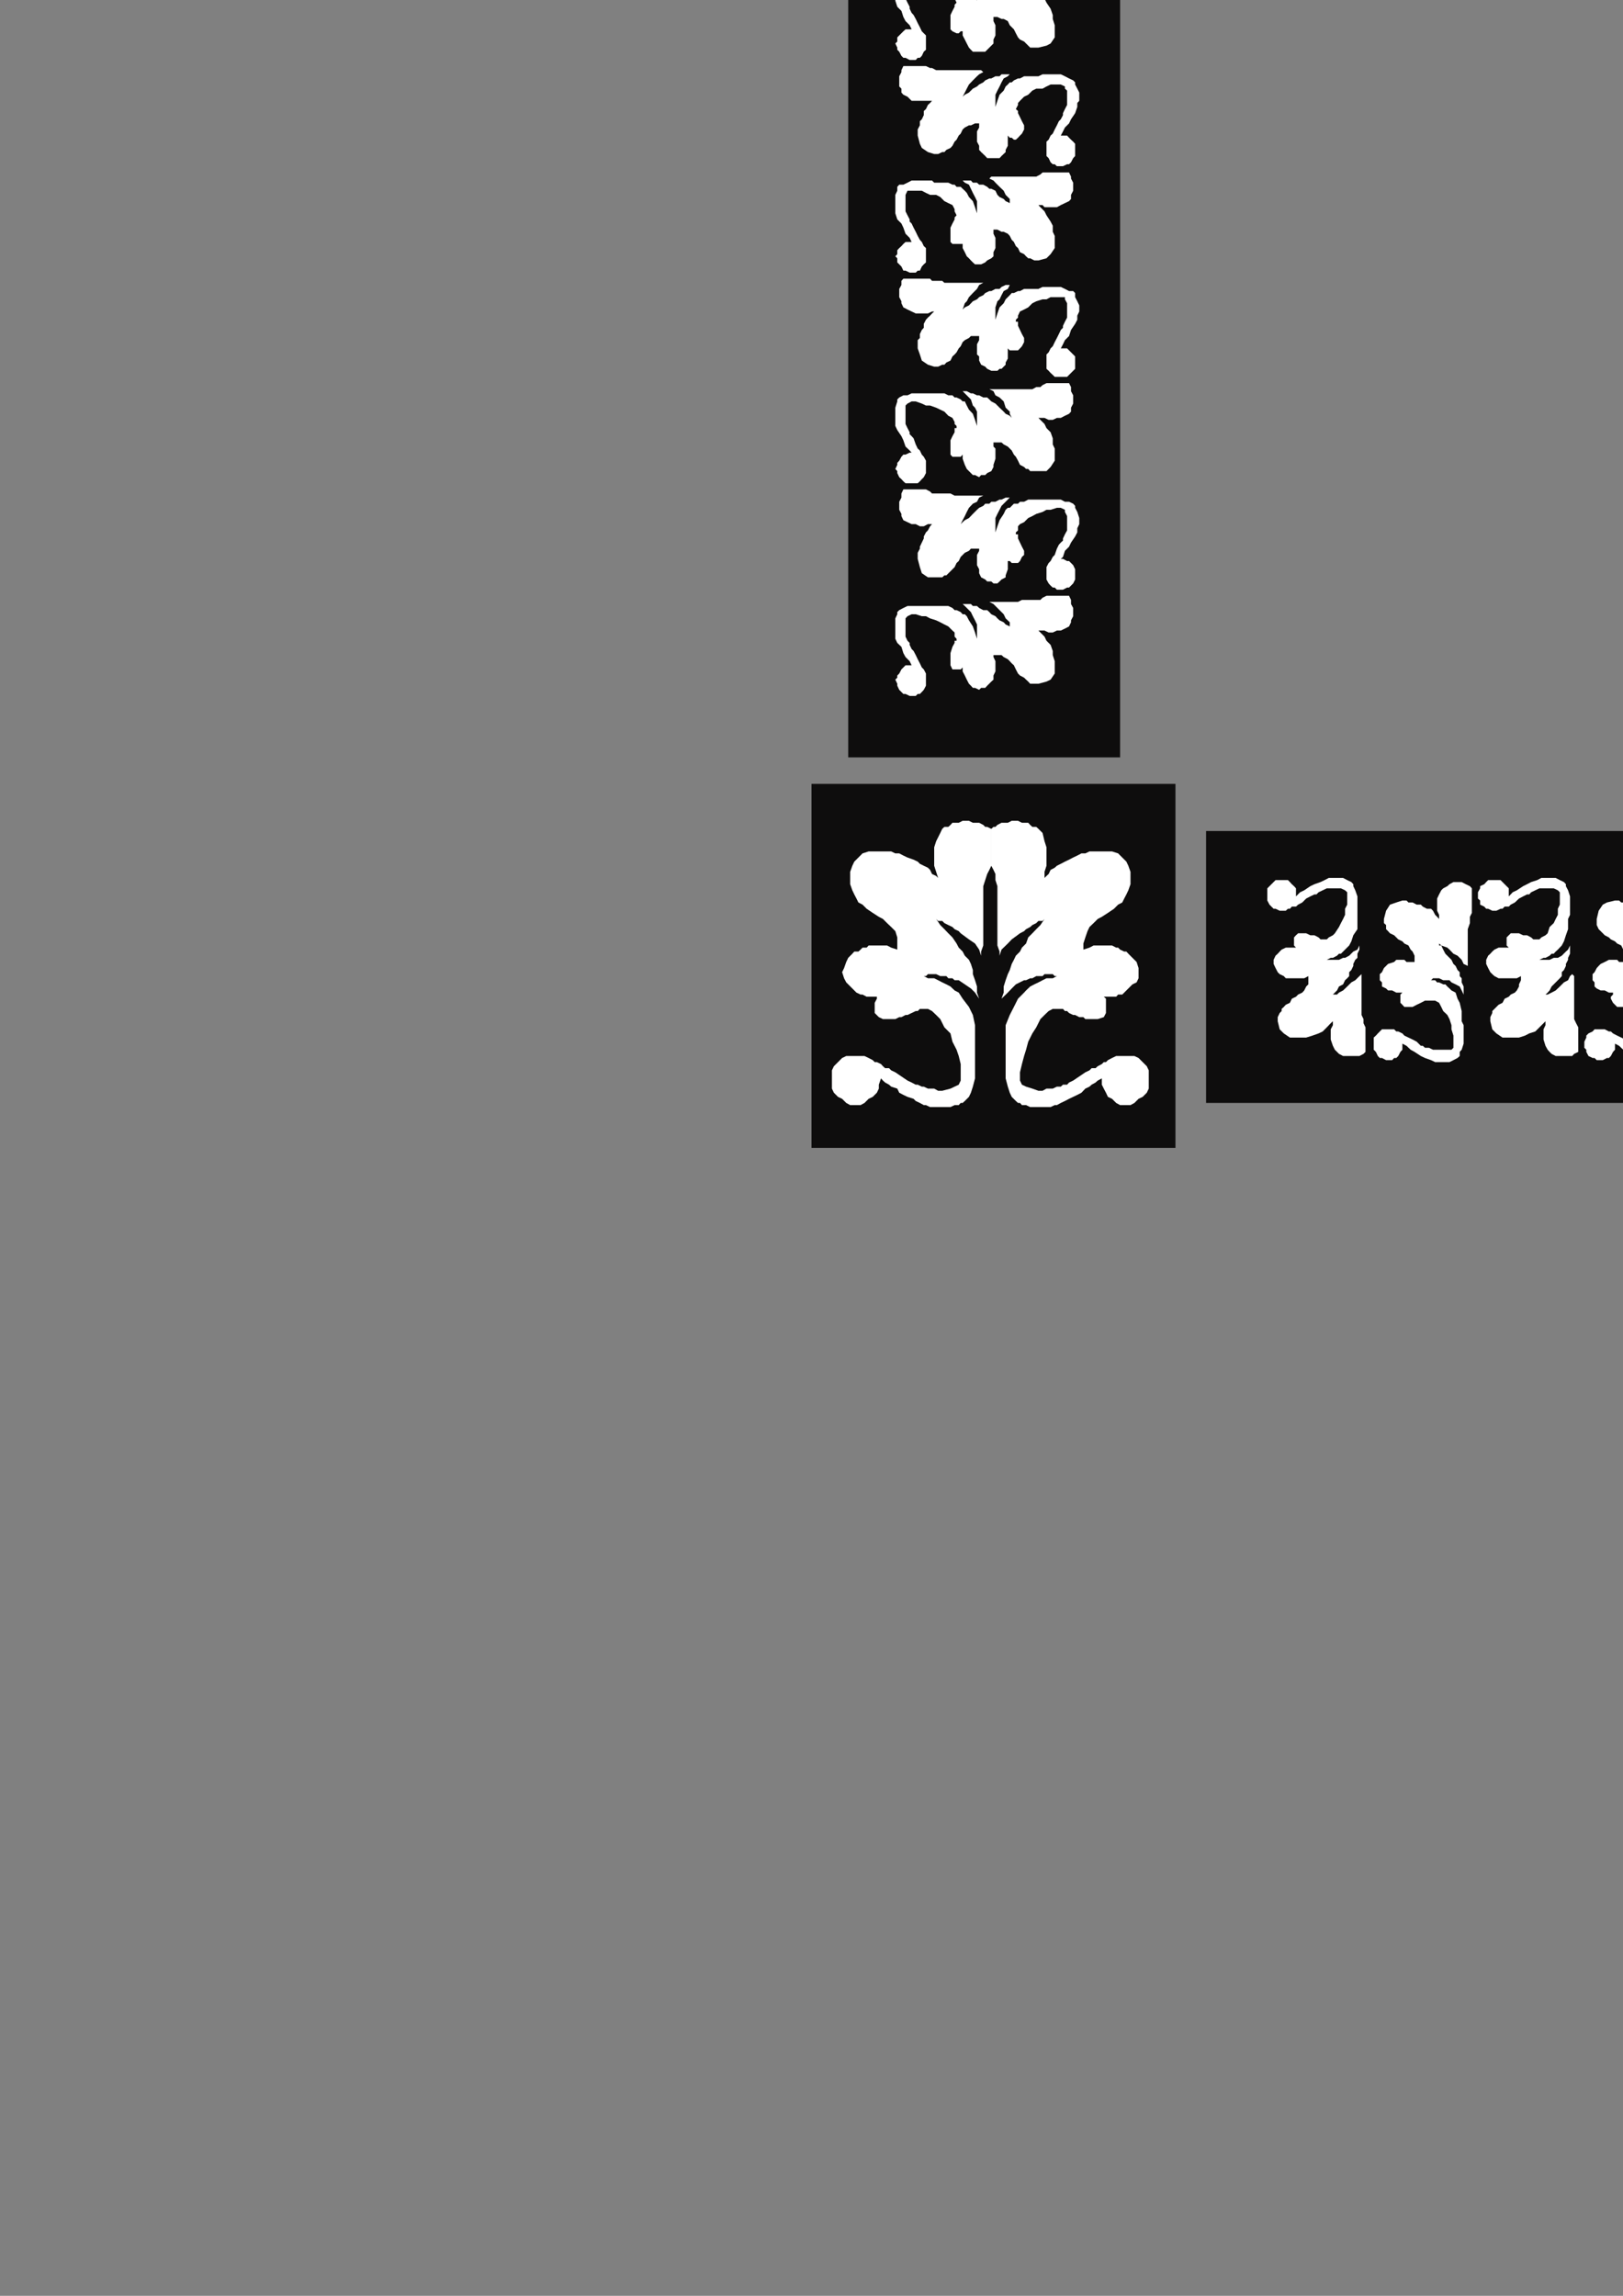 <?xml version="1.0" encoding="utf-8"?>
<!-- Created by UniConvertor 2.0rc4 (https://sk1project.net/) -->
<svg xmlns="http://www.w3.org/2000/svg" height="841.89pt" viewBox="0 0 595.276 841.89" width="595.276pt" version="1.1" xmlns:xlink="http://www.w3.org/1999/xlink" id="d4494200-f60d-11ea-b994-dcc15c148e23">

<rect x="0" y="0" width="595.276" height="841.89" fill="#808080" stroke="none"/>

<g>
	<g>
		<path style="fill:#0e0d0d;" d="M 873.638,304.737 L 442.358,304.737 442.358,404.457 873.638,404.457 873.638,304.737 Z" />
		<path style="fill:#0e0d0d;" d="M 311.102,-153.543 L 311.102,277.737 410.822,277.737 410.822,-153.543 311.102,-153.543 Z" />
		<path style="fill:#ffffff;" d="M 848.078,378.249 L 848.078,377.457 848.078,376.737 848.078,375.945 848.078,374.505 848.078,372.993 848.078,372.201 848.078,371.481 848.078,370.761 847.358,367.737 846.638,366.225 845.126,363.993 844.334,363.201 842.822,362.481 842.822,361.761 841.382,360.969 840.59,360.969 839.87,360.249 838.358,360.249 837.638,359.457 836.126,359.457 836.846,358.737 837.638,358.737 837.638,358.737 838.358,358.737 839.87,358.737 841.382,359.457 842.822,359.457 844.334,360.249 845.846,360.969 846.638,361.761 848.078,363.201 848.87,364.713 848.87,363.201 848.078,361.761 848.078,360.249 847.358,358.737 847.358,357.945 846.638,356.505 846.638,355.713 845.846,354.201 845.126,353.481 844.334,351.969 842.822,351.249 841.382,349.737 840.59,348.225 839.87,346.713 839.078,346.713 839.078,345.993 840.59,346.713 842.102,347.505 842.822,348.225 845.126,349.737 846.638,350.457 847.358,351.969 848.87,353.481 849.59,354.201 849.59,353.481 849.59,351.969 849.59,350.457 849.59,347.505 849.59,345.201 850.382,342.969 850.382,340.737 850.382,338.505 850.382,336.993 850.382,336.201 851.102,334.761 851.822,333.969 851.822,325.761 850.382,324.969 848.87,324.249 847.358,323.457 845.846,323.457 844.334,323.457 842.822,324.249 842.102,324.969 840.59,325.761 839.87,326.481 839.078,327.993 839.078,329.505 838.358,331.737 838.358,332.457 839.078,333.969 839.078,335.481 839.078,336.993 839.078,336.201 838.358,335.481 836.846,333.969 836.126,333.249 834.614,333.249 833.822,332.457 832.382,331.737 830.87,331.737 830.078,330.945 828.638,330.945 827.126,330.225 826.334,330.225 823.382,330.945 821.078,331.737 819.638,333.969 819.638,336.993 819.638,338.505 819.638,339.225 820.358,340.737 820.358,341.457 821.078,342.249 822.59,342.969 823.382,343.761 824.822,344.481 825.614,345.201 827.126,345.993 827.846,346.713 828.638,348.225 829.358,348.945 830.078,350.457 830.078,351.249 830.078,352.761 828.638,352.761 827.846,352.761 826.334,351.969 825.614,351.969 824.102,351.969 822.59,352.761 821.078,353.481 819.638,354.201 818.846,354.993 818.126,356.505 818.126,357.225 817.334,358.737 817.334,359.457 818.126,360.249 818.846,361.761 819.638,362.481 820.358,363.201 822.59,363.201 824.102,363.993 825.614,363.993 825.614,364.713 824.822,364.713 824.822,365.505 824.822,366.225 824.822,367.737 825.614,368.457 827.126,369.249 827.846,369.249 829.358,369.249 830.87,368.457 832.382,367.737 833.822,366.945 834.614,366.945 835.334,366.945 835.334,366.945 836.126,366.945 836.846,366.945 838.358,366.945 839.078,367.737 839.87,369.249 841.382,370.761 842.102,372.201 842.822,373.713 843.614,375.945 844.334,377.457 844.334,379.761 845.126,381.201 845.126,382.713 845.126,383.505 844.334,384.225 843.614,384.945 842.102,384.945 840.59,384.945 838.358,384.945 836.846,384.945 835.334,384.225 833.822,384.225 833.102,383.505 832.382,383.505 831.59,381.993 830.078,381.201 827.846,380.481 827.126,379.761 825.614,378.969 824.822,378.249 823.382,378.249 822.59,377.457 821.078,377.457 820.358,377.457 819.638,377.457 818.846,377.457 817.334,378.249 816.614,378.969 815.822,379.761 815.102,380.481 815.102,381.993 815.102,382.713 815.102,384.225 815.102,384.945 815.822,385.737 816.614,387.249 817.334,387.969 818.846,387.969 819.638,388.761 820.358,388.761 821.87,388.761 822.59,387.969 824.102,387.969 824.822,387.249 825.614,385.737 825.614,384.945 826.334,384.225 826.334,382.713 827.126,383.505 828.638,384.945 830.87,385.737 832.382,387.249 834.614,387.969 836.126,388.761 837.638,389.481 839.078,389.481 841.382,389.481 842.822,389.481 845.126,388.761 845.846,387.969 846.638,387.249 847.358,385.737 847.358,384.945 848.078,382.713 848.078,378.249 Z" />
		<path style="fill:#ffffff;" d="M 383.822,-128.055 L 383.822,-128.055 383.102,-128.055 382.382,-128.055 380.87,-128.055 379.358,-128.055 377.846,-128.055 377.126,-128.055 377.126,-128.055 375.614,-127.263 374.102,-127.263 373.382,-126.543 371.87,-126.543 371.078,-125.751 370.358,-125.031 369.638,-125.031 368.846,-124.239 368.126,-122.007 366.614,-120.495 365.822,-118.263 365.102,-116.031 365.102,-116.751 365.102,-117.543 365.102,-117.543 365.102,-118.263 365.102,-119.775 365.102,-121.287 365.822,-122.799 366.614,-124.239 367.334,-125.751 368.126,-126.543 369.638,-128.055 370.358,-128.775 368.846,-128.775 367.334,-128.055 366.614,-128.055 365.102,-127.263 363.59,-127.263 362.87,-126.543 361.358,-126.543 360.638,-125.751 359.126,-125.031 358.334,-124.239 356.822,-122.799 355.382,-121.287 353.87,-120.495 353.078,-119.775 352.358,-119.055 352.358,-119.055 353.078,-120.495 353.87,-122.007 354.59,-123.519 355.382,-125.031 356.822,-126.543 358.334,-127.263 359.126,-128.775 360.638,-129.495 359.846,-129.495 358.334,-129.495 356.102,-129.495 353.87,-129.495 352.358,-129.495 350.846,-129.495 350.126,-129.495 348.614,-130.287 347.822,-130.287 346.382,-130.287 345.59,-130.287 344.87,-130.287 343.358,-130.287 341.846,-130.287 341.126,-131.007 339.614,-131.799 331.334,-131.799 330.614,-130.287 330.614,-128.775 329.822,-127.263 329.822,-125.751 329.822,-124.239 330.614,-122.799 330.614,-122.007 331.334,-120.495 332.846,-119.775 334.358,-119.055 335.87,-119.055 337.382,-118.263 338.822,-118.263 340.334,-119.055 341.846,-119.055 342.638,-119.055 341.846,-119.055 341.126,-118.263 340.334,-116.751 339.614,-116.031 338.822,-114.519 338.822,-113.799 338.102,-112.287 337.382,-110.775 337.382,-110.055 336.59,-108.543 336.59,-107.031 336.59,-106.239 337.382,-103.287 338.102,-101.055 340.334,-99.543 342.638,-99.543 344.078,-99.543 345.59,-99.543 346.382,-100.263 347.102,-100.263 348.614,-101.055 349.334,-102.495 350.126,-103.287 350.846,-104.799 351.638,-105.519 352.358,-107.031 353.078,-107.751 353.87,-108.543 355.382,-109.263 356.102,-110.055 357.614,-110.055 359.126,-110.055 359.126,-108.543 358.334,-107.751 358.334,-106.239 358.334,-105.519 358.334,-104.007 359.126,-102.495 359.126,-101.055 359.846,-99.543 361.358,-98.751 362.078,-98.031 363.59,-98.031 364.382,-97.239 365.822,-97.239 366.614,-98.031 367.334,-98.751 368.846,-99.543 368.846,-100.263 369.638,-102.495 369.638,-104.007 369.638,-105.519 370.358,-105.519 371.078,-104.799 371.87,-104.799 372.59,-104.799 373.382,-104.799 374.102,-105.519 374.822,-107.031 375.614,-107.751 375.614,-109.263 374.822,-110.775 374.102,-112.287 373.382,-113.799 373.382,-114.519 373.382,-115.239 372.59,-115.239 372.59,-116.031 373.382,-116.751 373.382,-118.263 374.102,-119.055 375.614,-119.775 377.126,-121.287 378.638,-122.007 380.078,-122.799 382.382,-123.519 383.822,-124.239 385.334,-124.239 387.638,-125.031 389.078,-125.031 389.078,-125.031 390.59,-124.239 390.59,-123.519 391.382,-122.007 391.382,-120.495 391.382,-118.263 391.382,-116.751 390.59,-115.239 389.87,-113.799 389.87,-113.007 389.078,-112.287 388.358,-111.495 387.638,-110.055 386.846,-107.751 386.126,-107.031 385.334,-105.519 384.614,-104.799 383.822,-103.287 383.822,-102.495 383.822,-101.055 383.822,-100.263 383.822,-99.543 383.822,-98.751 384.614,-97.239 385.334,-96.519 386.126,-95.799 386.846,-95.799 387.638,-95.007 389.078,-95.007 389.87,-95.007 391.382,-95.799 392.102,-95.799 392.822,-96.519 393.614,-97.239 394.334,-98.751 394.334,-99.543 394.334,-100.263 394.334,-101.775 394.334,-102.495 393.614,-104.007 392.822,-104.799 392.102,-105.519 391.382,-105.519 389.87,-106.239 389.078,-106.239 389.87,-107.031 390.59,-108.543 392.102,-110.775 392.822,-112.287 394.334,-114.519 395.126,-116.031 395.126,-117.543 395.846,-119.055 395.846,-121.287 395.126,-123.519 394.334,-125.031 394.334,-125.751 393.614,-126.543 392.102,-127.263 390.59,-127.263 389.078,-128.055 383.822,-128.055 Z" />
		<path style="fill:#ffffff;" d="M 809.126,333.249 L 809.126,328.713 808.334,326.481 808.334,324.969 807.614,324.249 806.822,323.457 806.102,322.737 804.59,321.945 802.358,321.945 800.126,321.945 798.614,321.945 797.102,322.737 795.59,323.457 793.358,324.249 791.846,324.969 790.334,326.481 788.102,327.201 787.382,328.713 787.382,327.201 786.59,325.761 786.59,324.969 785.87,324.249 784.358,323.457 783.638,322.737 782.846,322.737 782.126,322.737 780.614,322.737 779.822,322.737 778.382,323.457 777.59,324.249 776.87,324.969 776.87,325.761 776.078,327.201 776.078,328.713 776.078,329.505 776.87,330.225 776.87,331.737 777.59,332.457 778.382,333.249 779.822,333.249 780.614,333.969 782.126,333.969 782.846,333.969 783.638,333.249 784.358,333.249 785.87,332.457 786.59,332.457 788.102,331.737 789.614,330.945 791.126,329.505 792.638,328.713 793.358,327.993 794.078,327.993 794.87,327.201 796.382,326.481 797.822,325.761 799.334,325.761 801.638,325.761 803.078,325.761 804.59,326.481 805.382,327.201 806.102,327.993 806.102,328.713 806.102,330.225 805.382,331.737 805.382,333.249 804.59,335.481 803.87,336.993 803.078,338.505 802.358,339.945 800.846,342.249 800.126,342.969 799.334,343.761 797.822,344.481 797.102,344.481 796.382,344.481 796.382,344.481 795.59,344.481 794.87,343.761 793.358,342.969 791.846,342.969 790.334,342.249 789.614,342.249 788.102,342.249 786.59,342.969 785.87,343.761 785.87,344.481 785.87,345.201 785.87,345.993 786.59,346.713 786.59,347.505 785.078,347.505 783.638,347.505 782.126,348.225 780.614,348.945 779.822,349.737 779.102,350.457 779.102,351.969 778.382,352.761 779.102,353.481 779.102,354.993 779.822,356.505 780.614,357.225 782.126,357.945 783.638,358.737 785.078,358.737 786.59,358.737 787.382,358.737 788.822,358.737 790.334,358.737 791.126,357.945 791.126,359.457 791.126,360.969 790.334,361.761 789.614,363.201 788.822,363.993 788.102,364.713 786.59,365.505 785.87,366.225 784.358,367.737 783.638,368.457 782.846,369.249 782.126,369.969 781.334,370.761 780.614,371.481 780.614,372.993 780.614,374.505 780.614,377.457 782.126,378.969 784.358,380.481 787.382,380.481 788.822,380.481 791.126,380.481 792.638,379.761 794.87,378.969 796.382,378.249 797.822,376.737 799.334,375.225 800.126,374.505 800.126,375.945 800.126,377.457 799.334,378.249 799.334,379.761 800.126,381.201 800.126,383.505 800.846,384.945 801.638,385.737 802.358,386.457 803.87,387.249 805.382,387.249 806.822,387.249 808.334,387.249 809.846,387.249 811.358,386.457 812.87,385.737 812.87,377.457 812.078,376.737 811.358,375.225 811.358,373.713 811.358,372.201 811.358,370.761 811.358,368.457 810.638,366.225 810.638,363.993 810.638,360.969 810.638,359.457 810.638,357.945 810.638,357.225 809.846,357.945 808.334,359.457 807.614,360.249 806.102,361.761 804.59,363.201 802.358,363.993 801.638,364.713 800.126,364.713 800.846,363.993 802.358,363.201 802.358,361.761 803.87,360.969 804.59,359.457 805.382,358.737 806.102,357.945 806.822,356.505 807.614,355.713 807.614,354.201 808.334,353.481 808.334,351.969 809.126,351.249 809.846,349.737 809.846,348.225 809.846,346.713 809.126,348.225 807.614,348.945 806.822,350.457 805.382,351.249 803.87,351.249 802.358,351.969 800.846,351.969 799.334,351.969 798.614,351.969 798.614,351.969 797.822,351.969 797.102,351.969 798.614,351.969 799.334,351.249 800.846,351.249 801.638,350.457 802.358,349.737 803.87,349.737 804.59,348.945 805.382,348.225 806.102,346.713 807.614,345.201 808.334,342.969 809.126,340.737 809.126,339.945 809.126,339.225 809.126,337.713 809.126,336.993 809.126,335.481 809.126,333.969 809.126,333.969 809.126,333.249 Z" />
		<path style="fill:#ffffff;" d="M 339.614,-89.031 L 334.358,-89.031 332.846,-88.239 331.334,-88.239 329.822,-87.519 329.102,-86.799 329.102,-86.007 328.382,-84.495 328.382,-82.263 328.382,-80.031 328.382,-78.519 328.382,-77.007 329.102,-75.495 330.614,-73.263 331.334,-71.751 332.126,-70.239 333.638,-68.799 334.358,-67.287 333.638,-67.287 332.126,-66.495 331.334,-66.495 330.614,-65.775 329.822,-64.263 329.102,-63.543 329.102,-62.751 328.382,-62.031 329.102,-60.519 329.102,-59.799 329.822,-58.287 330.614,-57.495 331.334,-56.775 332.126,-56.775 333.638,-56.055 334.358,-56.055 335.87,-56.055 336.59,-56.775 337.382,-56.775 338.102,-57.495 338.822,-58.287 339.614,-59.799 339.614,-60.519 339.614,-62.031 339.614,-62.751 339.614,-63.543 339.614,-64.263 338.822,-65.775 338.102,-66.495 337.382,-68.007 336.59,-69.519 335.87,-71.031 335.078,-72.543 334.358,-73.263 333.638,-74.775 333.638,-75.495 332.846,-76.287 332.126,-77.799 332.126,-79.239 332.126,-81.543 332.126,-83.055 332.126,-84.495 332.846,-85.287 334.358,-86.007 334.358,-86.007 335.87,-86.007 338.102,-85.287 339.614,-85.287 341.126,-84.495 343.358,-83.775 344.87,-83.055 346.382,-82.263 347.822,-80.751 349.334,-80.031 350.126,-79.239 350.126,-77.799 350.846,-77.007 350.846,-76.287 350.126,-76.287 350.126,-75.495 350.126,-75.495 349.334,-73.263 348.614,-71.751 348.614,-70.239 348.614,-69.519 348.614,-68.007 348.614,-66.495 349.334,-65.775 350.846,-65.775 351.638,-65.775 352.358,-65.775 353.078,-66.495 353.078,-66.495 353.078,-65.055 353.87,-63.543 354.59,-62.031 355.382,-60.519 356.102,-59.799 356.822,-59.007 357.614,-59.007 359.126,-58.287 359.846,-59.007 361.358,-59.007 362.078,-59.799 363.59,-61.239 364.382,-62.031 364.382,-63.543 365.102,-65.055 365.102,-66.495 365.102,-68.007 365.102,-68.799 364.382,-70.239 364.382,-71.031 365.822,-71.031 367.334,-71.031 368.126,-70.239 369.638,-69.519 370.358,-68.799 371.078,-68.007 371.87,-66.495 372.59,-65.775 373.382,-64.263 374.102,-63.543 375.614,-62.751 376.334,-62.031 377.126,-61.239 377.846,-60.519 379.358,-60.519 380.87,-60.519 383.822,-61.239 385.334,-62.031 386.846,-64.263 386.846,-67.287 386.846,-68.799 386.126,-71.031 386.126,-72.543 385.334,-74.775 383.822,-76.287 383.102,-77.799 381.59,-79.239 380.87,-80.031 382.382,-80.031 383.102,-80.031 384.614,-79.239 386.126,-79.239 387.638,-80.031 389.078,-80.031 390.59,-80.751 392.102,-81.543 392.822,-83.055 392.822,-83.775 393.614,-85.287 393.614,-86.799 393.614,-88.239 392.822,-89.751 392.822,-91.263 392.102,-92.775 383.822,-92.775 382.382,-92.055 381.59,-91.263 380.078,-91.263 378.638,-91.263 377.846,-91.263 377.126,-91.263 375.614,-91.263 374.822,-91.263 373.382,-90.543 372.59,-90.543 371.078,-90.543 369.638,-90.543 367.334,-90.543 365.102,-90.543 363.59,-90.543 362.87,-90.543 364.382,-89.751 365.102,-88.239 366.614,-87.519 368.126,-86.007 368.846,-84.495 370.358,-83.055 370.358,-81.543 371.078,-80.031 370.358,-80.751 368.846,-82.263 368.126,-83.055 366.614,-83.775 365.822,-84.495 365.102,-85.287 363.59,-86.007 362.87,-86.799 362.078,-87.519 360.638,-88.239 359.126,-88.239 358.334,-88.239 356.822,-89.031 356.102,-89.751 354.59,-89.751 353.078,-89.751 353.87,-89.031 355.382,-88.239 356.102,-86.799 356.822,-85.287 357.614,-83.775 358.334,-82.263 358.334,-80.751 358.334,-79.239 358.334,-78.519 358.334,-78.519 358.334,-77.799 358.334,-77.007 357.614,-79.239 356.822,-81.543 355.382,-83.775 354.59,-85.287 353.87,-86.007 353.078,-86.007 352.358,-86.799 350.846,-87.519 350.126,-88.239 349.334,-88.239 347.822,-88.239 346.382,-89.031 346.382,-89.031 345.59,-89.031 344.078,-89.031 342.638,-89.031 341.846,-89.031 340.334,-89.031 339.614,-89.031 339.614,-89.031 Z" />
		<path style="fill:#ffffff;" d="M 770.102,378.249 L 770.102,377.457 770.102,376.737 770.102,375.945 770.102,374.505 770.102,372.993 770.102,372.201 770.102,371.481 770.102,370.761 769.382,367.737 768.59,366.225 767.078,363.993 766.358,363.201 765.638,362.481 764.846,361.761 763.334,360.969 762.614,360.969 761.822,360.249 760.382,360.249 759.59,359.457 758.078,359.457 758.87,358.737 759.59,358.737 759.59,358.737 760.382,358.737 761.822,358.737 763.334,359.457 764.846,359.457 766.358,360.249 767.87,360.969 769.382,361.761 770.102,363.201 770.822,364.713 770.822,363.201 770.822,361.761 770.102,360.249 770.102,358.737 769.382,357.945 769.382,356.505 768.59,355.713 767.87,354.201 767.078,353.481 766.358,351.969 764.846,351.249 764.126,349.737 762.614,348.225 761.822,346.713 761.822,346.713 761.102,345.993 762.614,346.713 764.126,347.505 765.638,348.225 767.078,349.737 768.59,350.457 770.102,351.969 770.822,353.481 771.614,354.201 771.614,353.481 771.614,351.969 771.614,350.457 771.614,347.505 771.614,345.201 772.334,342.969 772.334,340.737 772.334,338.505 772.334,336.993 772.334,336.201 773.126,334.761 773.846,333.969 773.846,325.761 772.334,324.969 770.822,324.249 769.382,323.457 767.87,323.457 766.358,323.457 764.846,324.249 764.126,324.969 762.614,325.761 761.822,326.481 761.102,327.993 761.102,329.505 760.382,331.737 760.382,332.457 761.102,333.969 761.102,335.481 761.822,336.993 761.102,336.201 760.382,335.481 758.87,333.969 758.078,333.249 756.638,333.249 755.846,332.457 754.334,331.737 752.822,331.737 752.102,330.945 750.59,330.945 749.87,330.225 748.358,330.225 745.334,330.945 743.102,331.737 742.382,333.969 741.59,336.993 741.59,338.505 741.59,339.225 742.382,340.737 743.102,341.457 743.822,342.249 744.614,342.969 745.334,343.761 746.846,344.481 747.638,345.201 749.078,345.993 749.87,346.713 750.59,348.225 751.382,348.945 752.102,350.457 752.102,351.249 752.102,352.761 751.382,352.761 749.87,352.761 749.078,351.969 747.638,351.969 746.126,351.969 744.614,352.761 743.102,353.481 742.382,354.201 740.87,354.993 740.078,356.505 740.078,357.225 739.358,358.737 739.358,359.457 740.078,360.249 740.87,361.761 741.59,362.481 743.102,363.201 744.614,363.201 746.126,363.993 747.638,363.993 747.638,364.713 746.846,364.713 746.846,365.505 746.846,366.225 746.846,367.737 747.638,368.457 749.078,369.249 750.59,369.249 751.382,369.249 752.822,368.457 754.334,367.737 756.638,366.945 756.638,366.945 757.358,366.945 757.358,366.945 758.078,366.945 758.87,366.945 760.382,366.945 761.102,367.737 762.614,369.249 763.334,370.761 764.126,372.201 764.846,373.713 765.638,375.945 766.358,377.457 766.358,379.761 767.078,381.201 767.078,382.713 767.078,383.505 766.358,384.225 765.638,384.945 764.126,384.945 762.614,384.945 760.382,384.945 758.87,384.945 757.358,384.225 756.638,384.225 755.846,383.505 754.334,383.505 753.614,381.993 752.102,381.201 750.59,380.481 749.078,379.761 747.638,378.969 746.846,378.249 745.334,378.249 744.614,377.457 743.822,377.457 743.102,377.457 741.59,377.457 740.87,377.457 739.358,378.249 738.638,378.969 737.846,379.761 737.846,380.481 737.126,381.993 737.126,382.713 737.126,384.225 737.846,384.945 737.846,385.737 738.638,387.249 739.358,387.969 740.87,387.969 741.59,388.761 743.102,388.761 743.822,388.761 744.614,387.969 746.126,387.969 746.846,387.249 747.638,385.737 747.638,384.945 748.358,384.225 748.358,382.713 749.87,383.505 751.382,384.945 752.822,385.737 754.334,387.249 756.638,387.969 758.078,388.761 759.59,389.481 761.102,389.481 763.334,389.481 765.638,389.481 767.078,388.761 767.87,387.969 768.59,387.249 769.382,385.737 770.102,384.945 770.102,382.713 770.102,378.249 Z" />
		<path style="fill:#ffffff;" d="M 383.822,-50.007 L 383.822,-50.007 383.102,-50.007 382.382,-50.007 380.87,-50.007 379.358,-50.007 377.846,-50.007 377.126,-50.007 377.126,-50.007 375.614,-50.007 374.102,-49.287 373.382,-49.287 371.87,-48.495 371.078,-47.775 370.358,-47.775 369.638,-47.055 368.846,-46.263 368.126,-44.751 366.614,-42.519 365.822,-41.007 365.102,-38.055 365.102,-38.775 365.102,-39.495 365.102,-39.495 365.102,-40.287 365.102,-41.799 365.102,-43.239 365.822,-44.751 366.614,-46.263 367.334,-47.775 368.126,-49.287 369.638,-50.007 370.358,-50.799 368.846,-50.799 367.334,-50.799 366.614,-50.007 365.102,-50.007 363.59,-49.287 362.87,-49.287 361.358,-48.495 360.638,-47.775 359.126,-47.055 358.334,-46.263 356.822,-44.751 355.382,-44.031 353.87,-42.519 353.078,-41.799 352.358,-41.799 352.358,-41.007 353.078,-42.519 353.87,-44.031 354.59,-45.543 355.382,-47.055 356.822,-48.495 358.334,-50.007 359.126,-50.799 360.638,-51.519 359.846,-51.519 358.334,-51.519 356.102,-51.519 353.87,-51.519 352.358,-51.519 350.846,-51.519 350.126,-51.519 348.614,-52.239 347.822,-52.239 346.382,-52.239 345.59,-52.239 344.87,-52.239 343.358,-52.239 341.846,-52.239 341.126,-53.031 339.614,-53.751 331.334,-53.751 330.614,-52.239 330.614,-50.799 329.822,-49.287 329.822,-47.775 329.822,-46.263 330.614,-44.751 330.614,-44.031 331.334,-42.519 332.846,-41.799 334.358,-41.007 335.87,-41.007 337.382,-41.007 338.822,-41.007 340.334,-41.007 341.846,-41.007 342.638,-41.799 341.846,-41.007 341.126,-40.287 340.334,-38.775 339.614,-38.055 338.822,-36.543 338.822,-35.751 338.102,-34.239 337.382,-33.519 337.382,-32.007 336.59,-30.495 336.59,-29.775 336.59,-28.263 337.382,-25.239 338.102,-23.007 340.334,-22.287 342.638,-21.495 344.078,-21.495 345.59,-21.495 346.382,-22.287 347.102,-23.007 348.614,-23.799 349.334,-24.519 350.126,-25.239 350.846,-26.751 351.638,-28.263 352.358,-29.055 353.078,-29.775 353.87,-30.495 355.382,-31.287 356.102,-32.007 357.614,-32.007 359.126,-32.007 359.126,-31.287 358.334,-29.775 358.334,-29.055 358.334,-27.543 358.334,-26.031 359.126,-24.519 359.126,-23.007 359.846,-22.287 361.358,-20.775 362.078,-20.055 363.59,-20.055 364.382,-19.263 365.822,-19.263 366.614,-20.055 367.334,-20.775 368.846,-21.495 368.846,-23.007 369.638,-24.519 369.638,-26.031 369.638,-27.543 370.358,-27.543 371.078,-27.543 371.87,-26.751 372.59,-26.751 373.382,-27.543 374.102,-28.263 374.822,-29.055 375.614,-30.495 375.614,-31.287 374.822,-33.519 374.102,-35.031 373.382,-36.543 373.382,-36.543 373.382,-37.263 372.59,-37.263 372.59,-38.055 373.382,-38.775 373.382,-40.287 374.102,-41.007 375.614,-42.519 377.126,-43.239 378.638,-44.031 380.078,-44.751 382.382,-45.543 383.822,-46.263 385.334,-47.055 387.638,-47.055 389.078,-47.055 389.078,-47.055 390.59,-46.263 390.59,-45.543 391.382,-44.031 391.382,-42.519 391.382,-41.007 391.382,-38.775 390.59,-37.263 389.87,-36.543 389.87,-35.751 389.078,-34.239 388.358,-33.519 387.638,-32.007 386.846,-30.495 386.126,-29.055 385.334,-27.543 384.614,-26.751 383.822,-25.239 383.822,-24.519 383.822,-23.799 383.822,-23.007 383.822,-21.495 383.822,-20.775 384.614,-19.263 385.334,-18.543 386.126,-17.751 386.846,-17.751 387.638,-17.031 389.078,-17.031 389.87,-17.031 391.382,-17.751 392.102,-17.751 392.822,-18.543 393.614,-19.263 394.334,-20.775 394.334,-21.495 394.334,-23.007 394.334,-23.799 394.334,-24.519 393.614,-26.031 392.822,-26.751 392.102,-27.543 391.382,-28.263 389.87,-28.263 389.078,-28.263 389.87,-29.775 390.59,-31.287 392.102,-32.799 392.822,-34.239 394.334,-36.543 395.126,-38.055 395.126,-39.495 395.846,-41.007 395.846,-43.239 395.126,-45.543 394.334,-47.055 394.334,-47.775 393.614,-48.495 392.102,-49.287 390.59,-50.007 389.078,-50.007 383.822,-50.007 Z" />
		<path style="fill:#ffffff;" d="M 731.078,333.249 L 731.078,328.713 731.078,326.481 730.358,324.969 729.638,324.249 728.846,323.457 728.126,322.737 726.614,321.945 724.382,321.945 722.078,321.945 720.638,321.945 719.126,322.737 717.614,323.457 716.102,324.249 713.87,324.969 712.358,326.481 710.846,327.201 709.334,328.713 709.334,327.201 709.334,325.761 708.614,324.969 707.822,324.249 706.382,323.457 705.59,322.737 704.87,322.737 704.078,322.737 702.638,322.737 701.846,322.737 701.126,323.457 699.614,324.249 698.822,324.969 698.822,325.761 698.102,327.201 698.102,328.713 698.102,329.505 698.822,330.225 698.822,331.737 699.614,332.457 701.126,333.249 701.846,333.249 702.638,333.969 704.078,333.969 704.87,333.969 705.59,333.249 706.382,333.249 707.822,332.457 708.614,332.457 710.126,331.737 711.638,330.945 713.078,329.505 714.59,328.713 715.382,327.993 716.822,327.993 717.614,327.201 718.334,326.481 719.846,325.761 722.078,325.761 723.59,325.761 725.102,325.761 726.614,326.481 727.334,327.201 728.126,327.993 728.126,328.713 728.126,330.225 727.334,331.737 727.334,333.249 726.614,335.481 725.822,336.993 725.102,338.505 724.382,339.945 723.59,342.249 722.078,342.969 721.358,343.761 719.846,344.481 719.126,344.481 718.334,344.481 718.334,344.481 717.614,344.481 717.614,343.761 716.102,342.969 713.87,342.969 712.358,342.249 711.638,342.249 710.126,342.249 709.334,342.969 708.614,343.761 707.822,344.481 707.822,345.201 708.614,345.993 708.614,346.713 708.614,347.505 707.102,347.505 705.59,347.505 704.078,348.225 702.638,348.945 701.846,349.737 701.126,350.457 701.126,351.969 701.126,352.761 701.126,353.481 701.126,354.993 701.846,356.505 703.358,357.225 704.078,357.945 705.59,358.737 707.102,358.737 708.614,358.737 710.126,358.737 710.846,358.737 712.358,358.737 713.078,357.945 713.078,359.457 713.078,360.969 712.358,361.761 711.638,363.201 710.846,363.993 710.126,364.713 709.334,365.505 707.822,366.225 706.382,367.737 705.59,368.457 704.87,369.249 704.078,369.969 703.358,370.761 702.638,371.481 702.638,372.993 702.638,374.505 703.358,377.457 704.078,378.969 706.382,380.481 709.334,380.481 710.846,380.481 713.078,380.481 714.59,379.761 716.822,378.969 718.334,378.249 719.846,376.737 721.358,375.225 722.87,374.505 722.078,375.945 722.078,377.457 722.078,378.249 722.078,379.761 722.078,381.201 722.078,383.505 722.87,384.945 723.59,385.737 725.102,386.457 725.822,387.249 727.334,387.249 728.846,387.249 730.358,387.249 731.87,387.249 733.382,386.457 734.822,385.737 734.822,377.457 734.102,376.737 733.382,375.225 733.382,373.713 733.382,372.201 733.382,370.761 733.382,368.457 732.59,366.225 732.59,363.993 732.59,360.969 732.59,359.457 732.59,357.945 732.59,357.225 731.87,357.945 731.078,359.457 729.638,360.249 728.126,361.761 726.614,363.201 725.102,363.993 723.59,364.713 722.078,364.713 723.59,363.993 724.382,363.201 725.102,361.761 725.822,360.969 726.614,359.457 727.334,358.737 728.126,357.945 728.846,356.505 729.638,355.713 730.358,354.201 730.358,353.481 731.078,351.969 731.078,351.249 731.87,349.737 731.87,348.225 731.87,346.713 731.078,348.225 730.358,348.945 728.846,350.457 727.334,351.249 725.822,351.249 724.382,351.969 722.87,351.969 721.358,351.969 721.358,351.969 720.638,351.969 719.846,351.969 719.126,351.969 720.638,351.969 722.078,351.249 722.87,351.249 723.59,350.457 724.382,349.737 725.822,349.737 726.614,348.945 727.334,348.225 728.846,346.713 729.638,345.201 730.358,342.969 731.078,340.737 731.078,339.945 731.078,339.225 731.078,337.713 731.078,336.993 731.078,335.481 731.078,333.969 731.078,333.969 731.078,333.249 Z" />
		<path style="fill:#ffffff;" d="M 339.614,-11.055 L 334.358,-11.055 332.846,-11.055 331.334,-10.263 329.822,-9.543 329.102,-8.751 329.102,-8.031 328.382,-6.519 328.382,-4.287 328.382,-2.055 328.382,-0.543 328.382,0.249 329.102,2.481 330.614,3.993 331.334,6.225 332.126,7.737 333.638,9.249 334.358,10.761 333.638,10.761 332.126,10.761 331.334,11.481 330.614,12.201 329.822,12.993 329.102,13.713 329.102,15.225 328.382,15.945 329.102,17.457 329.102,18.249 329.822,18.969 330.614,20.481 331.334,21.201 332.126,21.201 333.638,21.993 334.358,21.993 335.87,21.993 336.59,21.201 337.382,21.201 338.102,20.481 338.822,18.969 339.614,18.249 339.614,17.457 339.614,15.945 339.614,15.225 339.614,13.713 339.614,12.993 338.822,12.201 338.102,11.481 337.382,9.969 336.59,8.457 335.87,6.945 335.078,5.505 334.358,4.713 333.638,3.201 333.638,2.481 332.846,0.969 332.126,-0.543 332.126,-2.055 332.126,-3.495 332.126,-5.799 332.126,-6.519 332.846,-7.239 334.358,-8.031 334.358,-8.031 335.87,-8.031 338.102,-8.031 339.614,-7.239 341.126,-6.519 343.358,-6.519 344.87,-5.799 346.382,-4.287 347.822,-3.495 349.334,-2.055 350.126,-1.263 350.126,-0.543 350.846,0.969 350.846,0.969 350.126,1.761 350.126,2.481 350.126,2.481 349.334,3.993 348.614,5.505 348.614,6.945 348.614,8.457 348.614,9.969 348.614,10.761 349.334,11.481 350.846,12.201 351.638,12.201 352.358,11.481 353.078,11.481 353.078,11.481 353.078,12.993 353.87,14.505 354.59,15.945 355.382,17.457 356.102,18.249 356.822,18.969 357.614,18.969 359.126,18.969 359.846,18.969 361.358,18.969 362.078,18.249 363.59,16.737 364.382,15.945 364.382,14.505 365.102,12.993 365.102,11.481 365.102,9.969 365.102,9.249 364.382,7.737 364.382,6.225 365.822,6.225 367.334,6.945 368.126,6.945 369.638,7.737 370.358,9.249 371.078,9.969 371.87,10.761 372.59,12.201 373.382,13.713 374.102,14.505 375.614,15.225 376.334,15.945 377.126,16.737 377.846,17.457 379.358,17.457 380.87,17.457 383.822,16.737 385.334,15.945 386.846,13.713 386.846,10.761 386.846,9.249 386.126,6.945 386.126,5.505 385.334,3.201 383.822,0.969 383.102,-0.543 381.59,-1.263 380.87,-2.775 382.382,-2.055 383.102,-2.055 384.614,-2.055 386.126,-2.055 387.638,-2.055 389.078,-2.055 390.59,-2.775 392.102,-3.495 392.822,-5.007 392.822,-6.519 393.614,-7.239 393.614,-8.751 393.614,-10.263 392.822,-11.775 392.822,-13.287 392.102,-14.799 383.822,-14.799 382.382,-14.007 381.59,-14.007 380.078,-13.287 378.638,-13.287 377.846,-13.287 377.126,-13.287 375.614,-13.287 374.822,-13.287 373.382,-13.287 372.59,-13.287 371.078,-13.287 369.638,-13.287 367.334,-13.287 365.102,-13.287 363.59,-13.287 362.87,-12.495 364.382,-11.775 365.102,-11.055 366.614,-9.543 368.126,-8.031 368.846,-6.519 370.358,-5.007 370.358,-3.495 371.078,-2.055 370.358,-3.495 368.846,-4.287 368.126,-5.007 366.614,-5.799 365.822,-6.519 365.102,-7.239 363.59,-8.031 362.87,-8.751 362.078,-9.543 360.638,-10.263 359.126,-10.263 358.334,-11.055 356.822,-11.055 356.102,-11.775 354.59,-11.775 353.078,-11.775 353.87,-11.055 355.382,-10.263 356.102,-8.751 356.822,-7.239 357.614,-5.799 358.334,-4.287 358.334,-2.775 358.334,-1.263 358.334,-1.263 358.334,-0.543 358.334,0.249 358.334,0.249 357.614,-2.055 356.822,-3.495 355.382,-5.799 354.59,-7.239 353.87,-8.031 353.078,-8.751 352.358,-8.751 350.846,-9.543 350.126,-10.263 349.334,-10.263 347.822,-11.055 346.382,-11.055 346.382,-11.055 345.59,-11.055 344.078,-11.055 342.638,-11.055 341.846,-11.055 340.334,-11.055 339.614,-11.055 339.614,-11.055 Z" />
		<path style="fill:#ffffff;" d="M 692.126,378.249 L 692.126,377.457 692.126,376.737 692.126,375.945 692.126,374.505 692.126,372.993 692.126,372.201 692.126,371.481 692.126,370.761 691.334,367.737 690.614,366.225 689.822,363.993 688.382,363.201 687.59,362.481 686.87,361.761 685.358,360.969 684.638,360.969 683.846,360.249 683.126,360.249 681.614,359.457 680.822,359.457 680.822,358.737 681.614,358.737 682.334,358.737 682.334,358.737 683.846,358.737 685.358,359.457 686.87,359.457 688.382,360.249 689.822,360.969 691.334,361.761 692.126,363.201 692.846,364.713 692.846,363.201 692.846,361.761 692.126,360.249 692.126,358.737 691.334,357.945 691.334,356.505 690.614,355.713 689.822,354.201 689.102,353.481 688.382,351.969 686.87,351.249 686.078,349.737 684.638,348.225 683.846,346.713 683.846,346.713 683.126,345.993 684.638,346.713 686.078,347.505 687.59,348.225 689.102,349.737 690.614,350.457 692.126,351.969 692.846,353.481 693.638,354.201 693.638,353.481 693.638,351.969 693.638,350.457 693.638,347.505 693.638,345.201 694.358,342.969 694.358,340.737 694.358,338.505 694.358,336.993 695.078,336.201 695.078,334.761 695.87,333.969 695.87,325.761 694.358,324.969 692.846,324.249 691.334,323.457 689.822,323.457 688.382,323.457 686.87,324.249 686.078,324.969 684.638,325.761 683.846,326.481 683.126,327.993 683.126,329.505 683.126,331.737 683.126,332.457 683.126,333.969 683.126,335.481 683.846,336.993 683.126,336.201 682.334,335.481 681.614,333.969 680.102,333.249 678.59,333.249 677.87,332.457 676.358,331.737 675.638,331.737 674.126,330.945 672.614,330.945 671.822,330.225 670.382,330.225 667.358,330.945 665.126,331.737 664.334,333.969 663.614,336.993 663.614,338.505 663.614,339.225 664.334,340.737 665.126,341.457 665.846,342.249 666.638,342.969 668.078,343.761 668.87,344.481 670.382,345.201 671.102,345.993 671.822,346.713 672.614,348.225 673.334,348.945 674.126,350.457 674.846,351.249 674.846,352.761 673.334,352.761 671.822,352.761 671.102,351.969 669.59,351.969 668.078,351.969 666.638,352.761 665.126,353.481 664.334,354.201 662.822,354.993 662.102,356.505 662.102,357.225 662.102,358.737 662.102,359.457 662.102,360.249 662.822,361.761 663.614,362.481 665.126,363.201 666.638,363.201 668.078,363.993 669.59,363.993 669.59,364.713 669.59,364.713 668.87,365.505 668.87,366.225 669.59,367.737 670.382,368.457 671.102,369.249 672.614,369.249 673.334,369.249 675.638,368.457 677.078,367.737 678.59,366.945 678.59,366.945 679.382,366.945 679.382,366.945 680.102,366.945 681.614,366.945 682.334,366.945 683.126,367.737 684.638,369.249 685.358,370.761 686.078,372.201 686.87,373.713 687.59,375.945 688.382,377.457 689.102,379.761 689.102,381.201 689.102,382.713 689.102,383.505 688.382,384.225 687.59,384.945 686.078,384.945 684.638,384.945 683.126,384.945 681.614,384.945 679.382,384.225 678.59,384.225 677.87,383.505 676.358,383.505 675.638,381.993 674.126,381.201 672.614,380.481 671.102,379.761 669.59,378.969 668.87,378.249 668.078,378.249 666.638,377.457 665.846,377.457 665.126,377.457 663.614,377.457 662.822,377.457 662.102,378.249 660.59,378.969 659.87,379.761 659.87,380.481 659.078,381.993 659.078,382.713 659.078,384.225 659.87,384.945 659.87,385.737 660.59,387.249 662.102,387.969 662.822,387.969 663.614,388.761 665.126,388.761 665.846,388.761 666.638,387.969 668.078,387.969 668.87,387.249 669.59,385.737 670.382,384.945 670.382,384.225 670.382,382.713 671.822,383.505 673.334,384.945 674.846,385.737 676.358,387.249 678.59,387.969 680.822,388.761 682.334,389.481 683.126,389.481 685.358,389.481 687.59,389.481 689.102,388.761 689.822,387.969 690.614,387.249 691.334,385.737 692.126,384.945 692.126,382.713 692.126,378.249 Z" />
		<path style="fill:#ffffff;" d="M 383.822,27.249 L 383.822,27.249 383.102,27.249 382.382,27.249 380.87,27.969 379.358,27.969 377.846,27.969 377.126,27.969 377.126,27.969 375.614,27.969 374.102,28.761 373.382,28.761 371.87,29.481 371.078,30.201 370.358,30.201 369.638,30.993 368.846,31.713 368.126,33.225 366.614,34.737 365.822,36.969 365.102,39.201 365.102,39.201 365.102,38.481 365.102,37.761 365.102,37.761 365.102,36.249 365.102,34.737 365.822,33.225 366.614,31.713 367.334,30.201 368.126,28.761 369.638,27.969 370.358,27.249 368.846,27.249 367.334,27.249 366.614,27.969 365.102,27.969 363.59,28.761 362.87,28.761 361.358,29.481 360.638,30.201 359.126,30.993 358.334,31.713 356.822,32.505 355.382,33.945 353.87,34.737 353.078,35.457 352.358,36.249 352.358,36.969 353.078,35.457 353.87,33.945 354.59,32.505 355.382,30.993 356.822,29.481 358.334,27.969 359.126,27.249 360.638,26.457 359.846,25.737 358.334,25.737 356.102,25.737 353.87,25.737 352.358,25.737 350.846,25.737 350.126,25.737 348.614,25.737 347.822,25.737 346.382,25.737 345.59,25.737 344.87,25.737 343.358,25.737 341.846,24.945 341.126,24.945 339.614,24.225 331.334,24.225 330.614,25.737 330.614,26.457 329.822,27.969 329.822,30.201 329.822,31.713 330.614,32.505 330.614,33.945 331.334,34.737 332.846,35.457 334.358,36.969 335.87,36.969 337.382,36.969 338.822,36.969 340.334,36.969 341.846,36.969 342.638,36.249 341.846,36.969 341.126,37.761 340.334,38.481 339.614,39.993 338.822,40.713 338.822,42.225 338.102,43.737 337.382,44.457 337.382,45.969 336.59,47.481 336.59,48.201 336.59,49.713 337.382,52.737 338.102,54.249 340.334,55.761 342.638,56.481 344.078,56.481 345.59,55.761 346.382,55.761 347.102,54.969 348.614,54.249 349.334,53.457 350.126,51.945 350.846,51.225 351.638,49.713 352.358,48.993 353.078,47.481 353.87,46.761 355.382,45.969 356.102,45.969 357.614,45.249 359.126,45.249 359.126,46.761 358.334,48.201 358.334,48.993 358.334,49.713 358.334,51.945 359.126,53.457 359.126,54.969 359.846,55.761 361.358,57.201 362.078,57.993 363.59,57.993 364.382,57.993 365.822,57.993 366.614,57.993 367.334,57.201 368.846,55.761 368.846,54.969 369.638,53.457 369.638,51.945 369.638,49.713 370.358,50.505 371.078,50.505 371.87,51.225 372.59,51.225 373.382,50.505 374.102,49.713 374.822,48.993 375.614,47.481 375.614,45.969 374.822,44.457 374.102,42.945 373.382,41.505 373.382,40.713 373.382,40.713 372.59,39.993 372.59,39.993 373.382,38.481 373.382,37.761 374.102,36.969 375.614,35.457 377.126,34.737 378.638,33.225 380.078,32.505 382.382,32.505 383.822,31.713 385.334,30.993 387.638,30.993 389.078,30.993 389.078,30.993 390.59,31.713 390.59,32.505 391.382,33.225 391.382,35.457 391.382,36.969 391.382,38.481 390.59,39.993 389.87,41.505 389.87,42.225 389.078,43.737 388.358,44.457 387.638,45.969 386.846,47.481 386.126,48.993 385.334,49.713 384.614,51.225 383.822,51.945 383.822,53.457 383.822,54.249 383.822,54.969 383.822,55.761 383.822,57.201 384.614,57.993 385.334,59.505 386.126,60.225 386.846,60.225 387.638,60.945 389.078,60.945 389.87,60.945 391.382,60.225 392.102,60.225 392.822,59.505 393.614,57.993 394.334,57.201 394.334,55.761 394.334,54.969 394.334,54.249 394.334,52.737 393.614,51.945 392.822,51.225 392.102,50.505 391.382,49.713 389.87,49.713 389.078,49.713 389.87,48.201 390.59,46.761 392.102,45.249 392.822,43.737 394.334,41.505 395.126,39.201 395.126,37.761 395.846,36.969 395.846,33.945 395.126,32.505 394.334,30.993 394.334,30.201 393.614,29.481 392.102,28.761 390.59,27.969 389.078,27.249 383.822,27.249 Z" />
		<path style="fill:#ffffff;" d="M 653.822,333.249 L 653.822,328.713 653.102,326.481 652.382,324.969 651.59,324.249 650.87,323.457 650.078,322.737 648.638,321.945 646.334,321.945 644.102,321.945 642.59,321.945 641.87,322.737 639.638,323.457 638.126,324.249 635.822,324.969 634.382,326.481 632.87,327.201 631.358,328.713 631.358,327.201 631.358,325.761 630.638,324.969 629.846,324.249 629.126,323.457 628.334,322.737 626.822,322.737 626.102,322.737 624.59,322.737 623.87,322.737 623.078,323.457 621.638,324.249 620.846,324.969 620.846,325.761 620.126,327.201 620.126,328.713 620.126,329.505 620.846,330.225 620.846,331.737 621.638,332.457 623.078,333.249 623.87,333.249 624.59,333.969 626.102,333.969 626.822,333.969 628.334,333.249 629.126,333.249 629.846,332.457 630.638,332.457 632.078,331.737 633.59,330.945 635.102,329.505 636.614,328.713 637.334,327.993 638.846,327.993 639.638,327.201 641.078,326.481 642.59,325.761 644.102,325.761 645.614,325.761 647.846,325.761 648.638,326.481 649.358,327.201 650.078,327.993 650.078,328.713 650.078,330.225 650.078,331.737 649.358,333.249 648.638,335.481 648.638,336.993 647.846,338.505 646.334,339.945 645.614,342.249 644.102,342.969 643.382,343.761 642.59,344.481 641.078,344.481 641.078,344.481 640.358,344.481 640.358,344.481 639.638,343.761 638.126,342.969 636.614,342.969 635.102,342.249 633.59,342.249 632.078,342.249 631.358,342.969 630.638,343.761 629.846,344.481 629.846,345.201 630.638,345.993 630.638,346.713 630.638,347.505 629.126,347.505 627.614,347.505 626.102,348.225 624.59,348.945 623.87,349.737 623.078,350.457 623.078,351.969 623.078,352.761 623.078,353.481 623.078,354.993 623.87,356.505 625.382,357.225 626.102,357.945 627.614,358.737 629.126,358.737 630.638,358.737 632.078,358.737 632.87,358.737 634.382,358.737 635.822,357.945 635.822,359.457 635.102,360.969 635.102,361.761 634.382,363.201 633.59,363.993 632.078,364.713 631.358,365.505 629.846,366.225 628.334,367.737 627.614,368.457 626.822,369.249 626.102,369.969 625.382,370.761 624.59,371.481 624.59,372.993 624.59,374.505 625.382,377.457 626.102,378.969 628.334,380.481 631.358,380.481 633.59,380.481 635.102,380.481 636.614,379.761 638.846,378.969 641.078,378.249 642.59,376.737 643.382,375.225 644.822,374.505 644.102,375.945 644.102,377.457 644.102,378.249 644.102,379.761 644.102,381.201 644.102,383.505 644.822,384.945 645.614,385.737 647.126,386.457 648.638,387.249 649.358,387.249 650.87,387.249 652.382,387.249 654.614,387.249 655.334,386.457 656.846,385.737 656.846,377.457 656.126,376.737 656.126,375.225 655.334,373.713 655.334,372.201 655.334,370.761 655.334,368.457 655.334,366.225 655.334,363.993 655.334,360.969 655.334,359.457 655.334,357.945 654.614,357.225 653.822,357.945 653.102,359.457 651.59,360.249 650.078,361.761 648.638,363.201 647.126,363.993 645.614,364.713 644.102,364.713 645.614,363.993 646.334,363.201 647.126,361.761 647.846,360.969 648.638,359.457 649.358,358.737 650.078,357.945 650.87,356.505 651.59,355.713 652.382,354.201 652.382,353.481 653.102,351.969 653.102,351.249 653.822,349.737 653.822,348.225 653.822,346.713 653.102,348.225 652.382,348.945 650.87,350.457 649.358,351.249 647.846,351.249 646.334,351.969 644.822,351.969 643.382,351.969 643.382,351.969 642.59,351.969 641.87,351.969 641.87,351.969 642.59,351.969 644.102,351.249 644.822,351.249 645.614,350.457 646.334,349.737 647.846,349.737 648.638,348.945 649.358,348.225 650.87,346.713 651.59,345.201 652.382,342.969 653.102,340.737 653.102,339.945 653.102,339.225 653.102,337.713 653.102,336.993 653.822,335.481 653.822,333.969 653.822,333.969 653.822,333.249 Z" />
		<path style="fill:#ffffff;" d="M 339.614,66.201 L 334.358,66.201 332.846,66.993 331.334,67.713 329.822,67.713 329.102,68.505 329.102,69.945 328.382,71.457 328.382,72.969 328.382,75.993 328.382,77.505 328.382,78.225 329.102,80.457 330.614,81.969 331.334,83.481 332.126,85.713 333.638,87.225 334.358,88.737 333.638,88.737 332.126,88.737 331.334,89.457 330.614,90.249 329.822,90.969 329.102,91.761 329.102,93.201 328.382,93.993 329.102,94.713 329.102,96.225 329.822,96.945 330.614,97.737 331.334,99.249 332.126,99.249 333.638,99.969 334.358,99.969 335.87,99.969 336.59,99.249 337.382,99.249 338.102,97.737 338.822,96.945 339.614,96.225 339.614,94.713 339.614,93.993 339.614,93.201 339.614,91.761 339.614,90.969 338.822,90.249 338.102,88.737 337.382,87.945 336.59,86.505 335.87,84.993 335.078,83.481 334.358,81.969 333.638,81.249 333.638,80.457 332.846,78.945 332.126,77.505 332.126,75.993 332.126,74.481 332.126,72.249 332.126,71.457 332.846,69.945 334.358,69.945 334.358,69.945 335.87,69.945 338.102,69.945 339.614,70.737 341.126,71.457 343.358,71.457 344.87,72.249 346.382,73.761 347.822,74.481 349.334,75.201 350.126,76.713 350.126,77.505 350.846,78.945 350.846,78.945 350.126,79.737 350.126,79.737 350.126,80.457 349.334,81.969 348.614,83.481 348.614,84.993 348.614,86.505 348.614,87.945 348.614,88.737 349.334,89.457 350.846,89.457 351.638,89.457 352.358,89.457 353.078,89.457 353.078,88.737 353.078,90.969 353.87,92.481 354.59,93.993 355.382,94.713 356.102,95.505 356.822,96.225 357.614,96.945 359.126,96.945 359.846,96.945 361.358,96.225 362.078,95.505 363.59,94.713 364.382,93.993 364.382,92.481 365.102,90.969 365.102,88.737 365.102,87.945 365.102,87.225 364.382,85.713 364.382,84.201 365.822,84.201 367.334,84.993 368.126,84.993 369.638,85.713 370.358,86.505 371.078,87.945 371.87,88.737 372.59,90.249 373.382,90.969 374.102,92.481 375.614,93.201 376.334,93.993 377.126,94.713 377.846,94.713 379.358,95.505 380.87,95.505 383.822,94.713 385.334,93.201 386.846,90.969 386.846,88.737 386.846,86.505 386.126,84.993 386.126,82.761 385.334,81.249 383.822,78.945 383.102,77.505 381.59,75.993 380.87,75.201 382.382,75.201 383.102,75.993 384.614,75.993 386.126,75.993 387.638,75.993 389.078,75.201 390.59,74.481 392.102,73.761 392.822,72.969 392.822,71.457 393.614,69.945 393.614,68.505 393.614,66.993 392.822,65.481 392.822,64.761 392.102,63.249 383.822,63.249 382.382,63.249 381.59,63.969 380.078,64.761 378.638,64.761 377.846,64.761 377.126,64.761 375.614,64.761 374.822,64.761 373.382,64.761 372.59,64.761 371.078,64.761 369.638,64.761 367.334,64.761 365.102,64.761 363.59,64.761 362.87,65.481 364.382,66.201 365.102,66.993 366.614,68.505 368.126,69.945 368.846,71.457 370.358,72.969 370.358,74.481 371.078,75.201 370.358,74.481 368.846,73.761 368.126,72.969 366.614,72.249 365.822,71.457 365.102,69.945 363.59,69.225 362.87,69.225 362.078,68.505 360.638,67.713 359.126,67.713 358.334,66.993 356.822,66.993 356.102,66.201 354.59,66.201 353.078,66.201 353.87,66.993 355.382,67.713 356.102,69.225 356.822,70.737 357.614,72.249 358.334,73.761 358.334,75.201 358.334,75.993 358.334,76.713 358.334,77.505 358.334,77.505 358.334,78.225 357.614,75.993 356.822,73.761 355.382,72.249 354.59,70.737 353.87,69.945 353.078,69.225 352.358,68.505 350.846,68.505 350.126,67.713 349.334,67.713 347.822,66.993 346.382,66.993 346.382,66.993 345.59,66.993 344.078,66.993 342.638,66.993 341.846,66.201 340.334,66.201 339.614,66.201 339.614,66.201 Z" />
		<path style="fill:#ffffff;" d="M 614.87,378.249 L 614.87,377.457 614.87,376.737 614.87,375.945 614.078,374.505 614.078,372.993 614.078,372.201 614.078,371.481 614.078,370.761 613.358,367.737 612.638,366.225 611.846,363.993 610.334,363.201 609.614,362.481 608.822,361.761 608.102,360.969 607.382,360.969 605.87,360.249 605.078,360.249 603.638,359.457 602.846,359.457 602.846,358.737 603.638,358.737 604.358,358.737 604.358,358.737 605.87,358.737 607.382,359.457 608.822,359.457 610.334,360.249 611.846,360.969 613.358,361.761 614.078,363.201 614.87,364.713 614.87,363.201 614.87,361.761 614.078,360.249 614.078,358.737 613.358,357.945 613.358,356.505 612.638,355.713 611.846,354.201 611.126,353.481 610.334,351.969 609.614,351.249 608.102,349.737 607.382,348.225 605.87,346.713 605.87,346.713 605.078,345.993 606.59,346.713 608.102,347.505 609.614,348.225 611.126,349.737 612.638,350.457 614.078,351.969 614.87,353.481 615.59,354.201 616.382,353.481 616.382,351.969 616.382,350.457 616.382,347.505 616.382,345.201 616.382,342.969 616.382,340.737 616.382,338.505 616.382,336.993 617.102,336.201 617.102,334.761 617.822,333.969 617.822,325.761 616.382,324.969 615.59,324.249 614.078,323.457 611.846,323.457 610.334,323.457 609.614,324.249 608.102,324.969 607.382,325.761 605.87,326.481 605.078,327.993 605.078,329.505 605.078,331.737 605.078,332.457 605.078,333.969 605.078,335.481 605.87,336.993 605.078,336.201 604.358,335.481 603.638,333.969 602.126,333.249 601.334,333.249 599.822,332.457 598.382,331.737 597.59,331.737 596.078,330.945 594.638,330.945 593.846,330.225 592.334,330.225 589.382,330.945 587.87,331.737 586.358,333.969 585.638,336.993 585.638,338.505 585.638,339.225 586.358,340.737 587.078,341.457 587.87,342.249 588.59,342.969 590.102,343.761 590.822,344.481 592.334,345.201 593.126,345.993 594.638,346.713 595.358,348.225 596.078,348.945 596.078,350.457 596.87,351.249 596.87,352.761 595.358,352.761 593.846,352.761 593.126,351.969 591.614,351.969 590.102,351.969 588.59,352.761 587.078,353.481 586.358,354.201 585.638,354.993 584.846,356.505 584.126,357.225 584.126,358.737 584.126,359.457 584.846,360.249 584.846,361.761 585.638,362.481 587.078,363.201 588.59,363.201 590.102,363.993 591.614,363.993 591.614,364.713 591.614,364.713 590.822,365.505 590.822,366.225 591.614,367.737 592.334,368.457 593.126,369.249 594.638,369.249 596.078,369.249 597.59,368.457 599.102,367.737 600.614,366.945 601.334,366.945 601.334,366.945 602.126,366.945 602.126,366.945 603.638,366.945 604.358,366.945 605.078,367.737 606.59,369.249 607.382,370.761 608.822,372.201 609.614,373.713 609.614,375.945 610.334,377.457 611.126,379.761 611.126,381.201 611.126,382.713 611.126,383.505 610.334,384.225 609.614,384.945 608.822,384.945 606.59,384.945 605.078,384.945 603.638,384.945 602.126,384.225 600.614,384.225 599.822,383.505 598.382,383.505 597.59,381.993 596.078,381.201 594.638,380.481 593.126,379.761 591.614,378.969 590.822,378.249 590.102,378.249 588.59,377.457 587.87,377.457 587.078,377.457 585.638,377.457 584.846,377.457 584.126,378.249 582.614,378.969 581.822,379.761 581.822,380.481 581.102,381.993 581.102,382.713 581.102,384.225 581.822,384.945 581.822,385.737 582.614,387.249 584.126,387.969 584.846,387.969 585.638,388.761 587.078,388.761 587.87,388.761 589.382,387.969 590.102,387.969 590.822,387.249 591.614,385.737 592.334,384.945 592.334,384.225 592.334,382.713 593.846,383.505 595.358,384.945 596.87,385.737 598.382,387.249 600.614,387.969 602.846,388.761 604.358,389.481 605.078,389.481 608.102,389.481 609.614,389.481 611.126,388.761 611.846,387.969 613.358,387.249 613.358,385.737 614.078,384.945 614.87,382.713 614.87,378.249 Z" />
		<path style="fill:#ffffff;" d="M 383.822,105.225 L 383.822,105.225 383.102,105.225 382.382,105.225 380.87,105.945 379.358,105.945 377.846,105.945 377.126,105.945 377.126,105.945 375.614,105.945 374.102,106.737 373.382,106.737 371.87,107.457 371.078,107.457 370.358,108.249 369.638,108.969 368.846,109.761 368.126,111.201 366.614,112.713 365.822,114.945 365.102,117.249 365.102,116.457 365.102,116.457 365.102,115.737 365.102,114.945 365.102,114.225 365.102,112.713 365.822,110.481 366.614,109.761 367.334,108.249 368.126,106.737 369.638,105.945 370.358,104.505 368.846,104.505 367.334,105.225 366.614,105.945 365.102,105.945 363.59,106.737 362.87,106.737 361.358,107.457 360.638,108.249 359.126,108.969 358.334,109.761 356.822,110.481 355.382,111.993 353.87,112.713 353.078,113.505 352.358,114.225 352.358,114.225 353.078,113.505 353.87,111.201 354.59,110.481 355.382,108.969 356.822,107.457 358.334,105.945 359.126,104.505 360.638,103.713 359.846,103.713 358.334,103.713 356.102,103.713 353.87,103.713 352.358,103.713 350.846,103.713 350.126,103.713 348.614,103.713 347.822,103.713 346.382,103.713 345.59,102.993 344.87,102.993 343.358,102.993 341.846,102.993 341.126,102.201 339.614,102.201 331.334,102.201 330.614,102.993 330.614,104.505 329.822,105.945 329.822,107.457 329.822,108.969 330.614,110.481 330.614,111.201 331.334,112.713 332.846,113.505 334.358,114.225 335.87,114.945 337.382,114.945 338.822,114.945 340.334,114.945 341.846,114.225 342.638,114.225 341.846,114.945 341.126,115.737 340.334,116.457 339.614,117.249 338.822,118.761 338.822,120.201 338.102,120.993 337.382,122.505 337.382,123.945 336.59,124.737 336.59,126.249 336.59,127.761 337.382,129.993 338.102,132.225 340.334,133.737 342.638,134.457 344.078,134.457 345.59,133.737 346.382,133.737 347.102,132.945 348.614,132.225 349.334,130.713 350.126,129.993 350.846,129.201 351.638,127.761 352.358,126.969 353.078,125.457 353.87,124.737 355.382,123.945 356.102,123.225 357.614,123.225 359.126,123.225 359.126,124.737 358.334,126.249 358.334,126.969 358.334,127.761 358.334,129.993 359.126,130.713 359.126,132.225 359.846,133.737 361.358,134.457 362.078,135.249 363.59,135.969 364.382,135.969 365.822,135.969 366.614,135.249 367.334,135.249 368.846,133.737 368.846,132.945 369.638,131.505 369.638,129.993 369.638,127.761 370.358,128.481 371.078,128.481 371.87,128.481 372.59,128.481 373.382,128.481 374.102,127.761 374.822,126.969 375.614,125.457 375.614,123.945 374.822,122.505 374.102,120.993 373.382,119.481 373.382,118.761 373.382,117.969 372.59,117.969 372.59,117.249 373.382,116.457 373.382,115.737 374.102,114.225 375.614,113.505 377.126,112.713 378.638,111.201 380.078,110.481 382.382,109.761 383.822,109.761 385.334,108.969 387.638,108.969 389.078,108.969 389.078,108.969 390.59,108.969 390.59,109.761 391.382,111.201 391.382,113.505 391.382,114.945 391.382,116.457 390.59,117.969 389.87,119.481 389.87,120.201 389.078,120.993 388.358,122.505 387.638,123.945 386.846,125.457 386.126,126.969 385.334,127.761 384.614,129.201 383.822,129.993 383.822,130.713 383.822,132.225 383.822,132.945 383.822,133.737 383.822,135.249 384.614,135.969 385.334,136.761 386.126,137.481 386.846,138.201 387.638,138.201 389.078,138.201 389.87,138.201 391.382,138.201 392.102,137.481 392.822,136.761 393.614,135.969 394.334,135.249 394.334,133.737 394.334,132.945 394.334,131.505 394.334,130.713 393.614,129.993 392.822,129.201 392.102,128.481 391.382,127.761 389.87,127.761 389.078,127.761 389.87,126.249 390.59,124.737 392.102,123.225 392.822,120.993 394.334,118.761 395.126,117.249 395.126,115.737 395.846,114.225 395.846,111.993 395.126,110.481 394.334,108.969 394.334,107.457 393.614,106.737 392.102,106.737 390.59,105.945 389.078,105.225 383.822,105.225 Z" />
		<path style="fill:#ffffff;" d="M 575.846,333.249 L 575.846,328.713 575.126,326.481 574.334,324.969 574.334,324.249 573.614,323.457 572.102,322.737 570.59,321.945 569.078,321.945 566.126,321.945 565.334,321.945 563.822,322.737 561.59,323.457 560.078,324.249 558.638,324.969 556.334,326.481 554.822,327.201 553.382,328.713 553.382,327.201 553.382,325.761 552.59,324.969 551.87,324.249 551.078,323.457 550.358,322.737 548.846,322.737 548.126,322.737 547.334,322.737 545.822,322.737 545.102,323.457 544.382,324.249 542.87,324.969 542.87,325.761 542.078,327.201 542.078,328.713 542.078,329.505 542.87,330.225 542.87,331.737 544.382,332.457 545.102,333.249 545.822,333.249 547.334,333.969 548.126,333.969 548.846,333.969 550.358,333.249 551.078,333.249 551.87,332.457 553.382,332.457 554.102,331.737 555.614,330.945 557.126,329.505 558.638,328.713 560.078,327.993 560.87,327.993 561.59,327.201 563.102,326.481 564.614,325.761 566.126,325.761 567.638,325.761 569.87,325.761 571.382,326.481 572.102,327.201 572.102,327.993 572.102,328.713 572.102,330.225 572.102,331.737 571.382,333.249 571.382,335.481 570.59,336.993 569.87,338.505 568.358,339.945 567.638,342.249 566.846,342.969 565.334,343.761 564.614,344.481 563.102,344.481 563.102,344.481 562.382,344.481 562.382,344.481 561.59,343.761 560.078,342.969 558.638,342.969 557.126,342.249 555.614,342.249 554.102,342.249 553.382,342.969 552.59,343.761 552.59,344.481 552.59,345.201 552.59,345.993 552.59,346.713 553.382,347.505 551.078,347.505 549.638,347.505 548.126,348.225 547.334,348.945 546.614,349.737 545.822,350.457 545.102,351.969 545.102,352.761 545.102,353.481 545.822,354.993 546.614,356.505 547.334,357.225 548.126,357.945 549.638,358.737 551.078,358.737 553.382,358.737 554.102,358.737 554.822,358.737 556.334,358.737 557.846,357.945 557.846,359.457 557.126,360.969 557.126,361.761 556.334,363.201 555.614,363.993 554.102,364.713 553.382,365.505 551.87,366.225 551.078,367.737 549.638,368.457 548.846,369.249 548.126,369.969 547.334,370.761 547.334,371.481 546.614,372.993 546.614,374.505 547.334,377.457 548.846,378.969 551.078,380.481 553.382,380.481 555.614,380.481 557.126,380.481 559.358,379.761 560.87,378.969 563.102,378.249 564.614,376.737 566.126,375.225 566.846,374.505 566.846,375.945 566.126,377.457 566.126,378.249 566.126,379.761 566.126,381.201 566.846,383.505 567.638,384.945 568.358,385.737 569.078,386.457 570.59,387.249 572.102,387.249 573.614,387.249 575.126,387.249 576.638,387.249 577.358,386.457 578.87,385.737 578.87,377.457 578.87,376.737 578.078,375.225 577.358,373.713 577.358,372.201 577.358,370.761 577.358,368.457 577.358,366.225 577.358,363.993 577.358,360.969 577.358,359.457 577.358,357.945 576.638,357.225 575.846,357.945 575.126,359.457 573.614,360.249 572.102,361.761 570.59,363.201 569.078,363.993 567.638,364.713 566.846,364.713 567.638,363.993 568.358,363.201 569.078,361.761 569.87,360.969 571.382,359.457 572.102,358.737 572.822,357.945 572.822,356.505 573.614,355.713 574.334,354.201 574.334,353.481 575.126,351.969 575.126,351.249 575.846,349.737 575.846,348.225 575.846,346.713 575.126,348.225 574.334,348.945 572.822,350.457 571.382,351.249 569.87,351.249 568.358,351.969 566.846,351.969 566.126,351.969 565.334,351.969 564.614,351.969 564.614,351.969 563.822,351.969 564.614,351.969 566.126,351.249 566.846,351.249 568.358,350.457 569.078,349.737 569.87,349.737 570.59,348.945 571.382,348.225 572.822,346.713 573.614,345.201 574.334,342.969 575.126,340.737 575.126,339.945 575.126,339.225 575.126,337.713 575.126,336.993 575.846,335.481 575.846,333.969 575.846,333.969 575.846,333.249 Z" />
		<path style="fill:#ffffff;" d="M 339.614,144.249 L 334.358,144.249 332.846,144.969 331.334,144.969 329.822,145.761 329.102,146.481 329.102,147.201 328.382,149.505 328.382,150.945 328.382,153.249 328.382,154.761 328.382,156.201 329.102,157.713 330.614,159.945 331.334,161.457 332.126,163.761 333.638,165.201 334.358,165.993 333.638,165.993 332.126,166.713 331.334,166.713 330.614,167.505 329.822,168.945 329.102,169.737 329.102,170.457 328.382,171.969 329.102,172.761 329.102,173.481 329.822,174.993 330.614,175.713 331.334,176.505 332.126,177.225 333.638,177.225 334.358,177.225 335.87,177.225 336.59,177.225 337.382,176.505 338.102,175.713 338.822,174.993 339.614,173.481 339.614,172.761 339.614,171.969 339.614,170.457 339.614,169.737 339.614,168.945 338.822,167.505 338.102,166.713 337.382,165.201 336.59,164.481 335.87,162.969 335.078,160.737 334.358,159.945 333.638,159.225 333.638,158.505 332.846,156.993 332.126,155.481 332.126,153.969 332.126,151.737 332.126,150.225 332.126,148.713 332.846,147.993 334.358,147.201 334.358,147.201 335.87,147.201 338.102,147.993 339.614,148.713 341.126,148.713 343.358,149.505 344.87,150.225 346.382,150.945 347.822,152.457 349.334,153.249 350.126,154.761 350.126,155.481 350.846,156.201 350.846,156.993 350.126,156.993 350.126,157.713 350.126,158.505 349.334,159.945 348.614,161.457 348.614,162.969 348.614,164.481 348.614,165.201 348.614,166.713 349.334,167.505 350.846,167.505 351.638,167.505 352.358,167.505 353.078,166.713 353.078,166.713 353.078,168.225 353.87,170.457 354.59,171.969 355.382,172.761 356.102,173.481 356.822,174.201 357.614,174.201 359.126,174.993 359.846,174.201 361.358,174.201 362.078,173.481 363.59,172.761 364.382,171.249 364.382,170.457 365.102,168.225 365.102,166.713 365.102,165.993 365.102,164.481 364.382,163.761 364.382,162.249 365.822,162.249 367.334,162.249 368.126,162.969 369.638,163.761 370.358,164.481 371.078,165.201 371.87,166.713 372.59,167.505 373.382,168.945 374.102,170.457 375.614,171.249 376.334,171.969 377.126,171.969 377.846,172.761 379.358,172.761 380.87,172.761 383.822,172.761 385.334,171.249 386.846,168.945 386.846,165.993 386.846,164.481 386.126,162.969 386.126,160.737 385.334,158.505 383.822,156.993 383.102,155.481 381.59,153.969 380.87,153.249 382.382,153.249 383.102,153.249 384.614,153.969 386.126,153.969 387.638,153.249 389.078,153.249 390.59,152.457 392.102,151.737 392.822,150.945 392.822,149.505 393.614,147.993 393.614,146.481 393.614,144.969 392.822,143.457 392.822,141.945 392.102,140.505 383.822,140.505 382.382,141.225 381.59,141.945 380.078,141.945 378.638,142.737 377.846,142.737 377.126,142.737 375.614,142.737 374.822,142.737 373.382,142.737 372.59,142.737 371.078,142.737 369.638,142.737 367.334,142.737 365.102,142.737 363.59,142.737 362.87,142.737 364.382,143.457 365.102,144.969 366.614,145.761 368.126,147.201 368.846,149.505 370.358,150.945 370.358,151.737 371.078,153.249 370.358,152.457 368.846,151.737 368.126,150.945 366.614,149.505 365.822,148.713 365.102,147.993 363.59,147.201 362.87,146.481 362.078,145.761 360.638,145.761 359.126,144.969 358.334,144.969 356.822,144.249 356.102,144.249 354.59,143.457 353.078,143.457 353.87,144.249 355.382,145.761 356.102,146.481 356.822,148.713 357.614,149.505 358.334,150.945 358.334,152.457 358.334,153.969 358.334,154.761 358.334,154.761 358.334,155.481 358.334,156.201 357.614,153.969 356.822,151.737 355.382,150.225 354.59,148.713 353.87,147.201 353.078,147.201 352.358,146.481 350.846,145.761 350.126,145.761 349.334,144.969 347.822,144.969 346.382,144.249 346.382,144.249 345.59,144.249 344.078,144.249 342.638,144.249 341.846,144.249 340.334,144.249 339.614,144.249 339.614,144.249 Z" />
		<path style="fill:#ffffff;" d="M 536.822,378.249 L 536.822,377.457 536.822,376.737 536.822,375.945 536.102,374.505 536.102,372.993 536.102,372.201 536.102,371.481 536.102,370.761 535.382,367.737 534.59,366.225 533.87,363.993 532.358,363.201 531.638,362.481 530.846,361.761 530.126,360.969 529.334,360.969 527.822,360.249 527.102,360.249 526.382,359.457 524.87,359.457 525.59,358.737 525.59,358.737 526.382,358.737 527.102,358.737 527.822,358.737 529.334,359.457 531.638,359.457 532.358,360.249 533.87,360.969 535.382,361.761 536.102,363.201 536.822,364.713 536.822,363.201 536.822,361.761 536.102,360.249 536.102,358.737 535.382,357.945 535.382,356.505 534.59,355.713 533.87,354.201 533.078,353.481 532.358,351.969 531.638,351.249 530.126,349.737 529.334,348.225 528.614,346.713 527.822,346.713 527.822,345.993 528.614,346.713 530.846,347.505 531.638,348.225 533.078,349.737 534.59,350.457 536.102,351.969 536.822,353.481 538.334,354.201 538.334,353.481 538.334,351.969 538.334,350.457 538.334,347.505 538.334,345.201 538.334,342.969 538.334,340.737 539.126,338.505 539.126,336.993 539.126,336.201 539.846,334.761 539.846,333.969 539.846,325.761 539.126,324.969 537.614,324.249 536.102,323.457 534.59,323.457 533.078,323.457 531.638,324.249 530.846,324.969 529.334,325.761 528.614,326.481 527.822,327.993 527.102,329.505 527.102,331.737 527.102,332.457 527.102,333.969 527.822,335.481 527.822,336.993 527.102,336.201 526.382,335.481 525.59,333.969 524.87,333.249 523.358,333.249 521.846,332.457 521.126,331.737 519.614,331.737 518.102,330.945 516.59,330.945 515.87,330.225 514.358,330.225 512.126,330.945 509.822,331.737 508.382,333.969 507.59,336.993 507.59,338.505 508.382,339.225 508.382,340.737 509.102,341.457 509.822,342.249 511.334,342.969 512.126,343.761 512.846,344.481 514.358,345.201 515.078,345.993 516.59,346.713 517.382,348.225 518.102,348.945 518.822,350.457 518.822,351.249 518.822,352.761 517.382,352.761 515.87,352.761 515.078,351.969 514.358,351.969 512.126,351.969 511.334,352.761 509.102,353.481 508.382,354.201 507.59,354.993 506.87,356.505 506.078,357.225 506.078,358.737 506.078,359.457 506.87,360.249 506.87,361.761 508.382,362.481 509.102,363.201 510.614,363.201 512.126,363.993 514.358,363.993 513.638,364.713 513.638,364.713 513.638,365.505 513.638,366.225 513.638,367.737 514.358,368.457 515.078,369.249 516.59,369.249 518.102,369.249 519.614,368.457 521.126,367.737 522.638,366.945 523.358,366.945 524.078,366.945 524.078,366.945 524.87,366.945 525.59,366.945 526.382,366.945 527.822,367.737 528.614,369.249 529.334,370.761 530.846,372.201 531.638,373.713 532.358,375.945 532.358,377.457 533.078,379.761 533.078,381.201 533.078,382.713 533.078,383.505 533.078,384.225 532.358,384.945 530.846,384.945 528.614,384.945 527.102,384.945 525.59,384.945 524.078,384.225 522.638,384.225 521.846,383.505 521.126,383.505 519.614,381.993 518.102,381.201 516.59,380.481 515.078,379.761 514.358,378.969 512.846,378.249 512.126,378.249 511.334,377.457 509.822,377.457 509.102,377.457 508.382,377.457 506.87,377.457 506.078,378.249 505.358,378.969 504.638,379.761 503.846,380.481 503.846,381.993 503.846,382.713 503.846,384.225 503.846,384.945 504.638,385.737 505.358,387.249 506.078,387.969 506.87,387.969 508.382,388.761 509.102,388.761 510.614,388.761 511.334,387.969 512.126,387.969 512.846,387.249 513.638,385.737 514.358,384.945 514.358,384.225 514.358,382.713 515.87,383.505 517.382,384.945 518.822,385.737 521.126,387.249 522.638,387.969 524.87,388.761 526.382,389.481 527.822,389.481 530.126,389.481 531.638,389.481 533.078,388.761 534.59,387.969 535.382,387.249 535.382,385.737 536.102,384.945 536.822,382.713 536.822,378.249 Z" />
		<path style="fill:#ffffff;" d="M 383.822,183.201 L 383.822,183.201 383.102,183.201 382.382,183.201 380.87,183.201 379.358,183.201 377.846,183.201 377.126,183.201 377.126,183.201 375.614,183.993 374.102,183.993 373.382,184.713 371.87,184.713 371.078,185.505 370.358,186.225 369.638,186.225 368.846,186.945 368.126,188.457 366.614,190.761 365.822,192.993 365.102,195.225 365.102,194.505 365.102,193.713 365.102,193.713 365.102,192.993 365.102,191.481 365.102,189.969 365.822,188.457 366.614,186.945 367.334,185.505 368.126,184.713 369.638,183.201 370.358,182.481 368.846,182.481 367.334,183.201 366.614,183.201 365.102,183.993 363.59,183.993 362.87,184.713 361.358,184.713 360.638,185.505 359.126,186.225 358.334,186.945 356.822,188.457 355.382,189.969 353.87,190.761 353.078,191.481 352.358,192.201 352.358,192.201 353.078,190.761 353.87,189.249 354.59,187.737 355.382,186.225 356.822,184.713 358.334,183.993 359.126,182.481 360.638,181.761 359.846,181.761 358.334,181.761 356.102,181.761 353.87,181.761 352.358,181.761 350.846,181.761 350.126,181.761 348.614,180.969 347.822,180.969 346.382,180.969 345.59,180.969 344.87,180.969 343.358,180.969 341.846,180.969 341.126,180.249 339.614,179.457 331.334,179.457 330.614,180.969 330.614,182.481 329.822,183.993 329.822,185.505 329.822,186.945 330.614,188.457 330.614,189.249 331.334,190.761 332.846,191.481 334.358,192.201 335.87,192.201 337.382,192.993 338.822,192.993 340.334,192.201 341.846,192.201 342.638,192.201 341.846,192.201 341.126,192.993 340.334,194.505 339.614,195.225 338.822,196.737 338.822,197.457 338.102,198.969 337.382,200.481 337.382,201.201 336.59,202.713 336.59,204.225 336.59,204.945 337.382,207.969 338.102,210.201 340.334,211.713 342.638,211.713 344.078,211.713 345.59,211.713 346.382,210.993 347.102,210.993 348.614,209.481 349.334,208.761 350.126,207.969 350.846,206.457 351.638,205.737 352.358,204.225 353.078,203.505 353.87,202.713 355.382,201.993 356.102,201.201 357.614,201.201 359.126,201.201 359.126,201.993 358.334,203.505 358.334,204.945 358.334,205.737 358.334,207.249 359.126,208.761 359.126,210.201 359.846,211.713 361.358,212.505 362.078,213.225 363.59,213.225 364.382,213.945 365.822,213.945 366.614,213.225 367.334,212.505 368.846,211.713 368.846,210.993 369.638,208.761 369.638,207.249 369.638,205.737 370.358,205.737 371.078,206.457 371.87,206.457 372.59,206.457 373.382,206.457 374.102,205.737 374.822,204.225 375.614,203.505 375.614,201.993 374.822,200.481 374.102,198.969 373.382,197.457 373.382,196.737 373.382,195.945 372.59,195.945 372.59,195.225 373.382,194.505 373.382,192.993 374.102,192.201 375.614,191.481 377.126,189.969 378.638,189.249 380.078,188.457 382.382,187.737 383.822,186.945 385.334,186.945 387.638,186.225 389.078,186.225 389.078,186.225 390.59,186.945 390.59,187.737 391.382,189.249 391.382,190.761 391.382,192.993 391.382,194.505 390.59,195.945 389.87,197.457 389.87,198.249 389.078,198.969 388.358,199.761 387.638,201.201 386.846,203.505 386.126,204.225 385.334,205.737 384.614,206.457 383.822,207.969 383.822,208.761 383.822,209.481 383.822,210.993 383.822,211.713 383.822,212.505 384.614,213.945 385.334,214.737 386.126,215.457 386.846,215.457 387.638,216.249 389.078,216.249 389.87,216.249 391.382,215.457 392.102,215.457 392.822,214.737 393.614,213.945 394.334,212.505 394.334,211.713 394.334,210.993 394.334,209.481 394.334,208.761 393.614,207.249 392.822,206.457 392.102,205.737 391.382,205.737 389.87,204.945 389.078,204.945 389.87,204.225 390.59,201.993 392.102,200.481 392.822,198.969 394.334,196.737 395.126,195.225 395.126,193.713 395.846,192.201 395.846,189.969 395.126,187.737 394.334,186.225 394.334,185.505 393.614,184.713 392.102,183.993 390.59,183.993 389.078,183.201 383.822,183.201 Z" />
		<path style="fill:#ffffff;" d="M 497.87,333.249 L 497.87,328.713 497.078,326.481 496.358,324.969 496.358,324.249 495.638,323.457 494.126,322.737 492.614,321.945 491.102,321.945 488.078,321.945 487.358,321.945 485.846,322.737 484.334,323.457 482.102,324.249 480.59,324.969 478.358,326.481 476.846,327.201 475.334,328.713 475.334,327.201 475.334,325.761 474.614,324.969 473.822,324.249 473.102,323.457 472.382,322.737 471.59,322.737 470.078,322.737 469.358,322.737 467.846,322.737 467.126,323.457 466.334,324.249 465.614,324.969 464.822,325.761 464.822,327.201 464.822,328.713 464.822,329.505 464.822,330.225 465.614,331.737 466.334,332.457 467.126,333.249 467.846,333.249 469.358,333.969 470.078,333.969 471.59,333.969 472.382,333.249 473.102,333.249 473.822,332.457 475.334,332.457 476.126,331.737 477.638,330.945 479.078,329.505 480.59,328.713 482.102,327.993 482.822,327.993 483.614,327.201 485.126,326.481 486.638,325.761 488.078,325.761 490.382,325.761 491.822,325.761 493.334,326.481 494.126,327.201 494.126,327.993 494.126,328.713 494.126,330.225 494.126,331.737 493.334,333.249 493.334,335.481 492.614,336.993 491.822,338.505 491.102,339.945 489.59,342.249 488.87,342.969 487.358,343.761 486.638,344.481 485.846,344.481 485.126,344.481 485.126,344.481 484.334,344.481 483.614,343.761 482.102,342.969 480.59,342.969 479.078,342.249 477.638,342.249 476.126,342.249 475.334,342.969 474.614,343.761 474.614,344.481 474.614,345.201 474.614,345.993 474.614,346.713 475.334,347.505 473.102,347.505 471.59,347.505 470.078,348.225 469.358,348.945 468.638,349.737 467.846,350.457 467.126,351.969 467.126,352.761 467.126,353.481 467.846,354.993 468.638,356.505 469.358,357.225 470.87,357.945 471.59,358.737 473.102,358.737 475.334,358.737 476.126,358.737 477.638,358.737 478.358,358.737 479.87,357.945 479.87,359.457 479.87,360.969 479.078,361.761 478.358,363.201 477.638,363.993 476.126,364.713 475.334,365.505 473.822,366.225 473.102,367.737 471.59,368.457 470.87,369.249 470.078,369.969 470.078,370.761 469.358,371.481 468.638,372.993 468.638,374.505 469.358,377.457 470.87,378.969 473.102,380.481 475.334,380.481 477.638,380.481 479.078,380.481 481.382,379.761 483.614,378.969 485.126,378.249 486.638,376.737 488.078,375.225 488.87,374.505 488.87,375.945 488.078,377.457 488.078,378.249 488.078,379.761 488.078,381.201 488.87,383.505 489.59,384.945 490.382,385.737 491.102,386.457 492.614,387.249 494.126,387.249 495.638,387.249 497.078,387.249 498.59,387.249 500.102,386.457 500.822,385.737 500.822,377.457 500.822,376.737 500.102,375.225 500.102,373.713 499.382,372.201 499.382,370.761 499.382,368.457 499.382,366.225 499.382,363.993 499.382,360.969 499.382,359.457 499.382,357.945 499.382,357.225 498.59,357.945 497.078,359.457 495.638,360.249 494.126,361.761 492.614,363.201 491.102,363.993 490.382,364.713 488.87,364.713 489.59,363.993 490.382,363.201 491.102,361.761 492.614,360.969 493.334,359.457 494.126,358.737 494.846,357.945 494.846,356.505 495.638,355.713 496.358,354.201 496.358,353.481 497.078,351.969 497.87,351.249 497.87,349.737 498.59,348.225 498.59,346.713 497.87,348.225 496.358,348.945 494.846,350.457 493.334,351.249 492.614,351.249 491.102,351.969 488.87,351.969 488.078,351.969 487.358,351.969 486.638,351.969 486.638,351.969 485.846,351.969 486.638,351.969 488.078,351.249 488.87,351.249 490.382,350.457 491.102,349.737 491.822,349.737 492.614,348.945 493.334,348.225 494.846,346.713 495.638,345.201 496.358,342.969 497.87,340.737 497.87,339.945 497.87,339.225 497.87,337.713 497.87,336.993 497.87,335.481 497.87,333.969 497.87,333.969 497.87,333.249 Z" />
		<path style="fill:#ffffff;" d="M 339.614,222.225 L 334.358,222.225 332.846,222.225 331.334,222.945 329.822,223.737 329.102,224.457 329.102,225.249 328.382,226.761 328.382,228.993 328.382,231.225 328.382,232.737 328.382,234.249 329.102,235.761 330.614,237.201 331.334,239.505 332.126,240.945 333.638,242.457 334.358,243.969 333.638,243.969 332.126,243.969 331.334,244.761 330.614,245.481 329.822,246.993 329.102,247.713 329.102,248.505 328.382,249.225 329.102,250.737 329.102,251.457 329.822,252.969 330.614,253.761 331.334,254.481 332.126,254.481 333.638,255.201 334.358,255.201 335.87,255.201 336.59,254.481 337.382,254.481 338.102,253.761 338.822,252.969 339.614,251.457 339.614,250.737 339.614,249.225 339.614,248.505 339.614,247.713 339.614,246.993 338.822,245.481 338.102,244.761 337.382,243.249 336.59,241.737 335.87,240.225 335.078,238.713 334.358,237.993 333.638,236.481 333.638,235.761 332.846,234.969 332.126,233.457 332.126,231.945 332.126,229.713 332.126,228.201 332.126,226.761 332.846,225.969 334.358,225.249 334.358,225.249 335.87,225.249 338.102,225.969 339.614,225.969 341.126,226.761 343.358,227.481 344.87,228.201 346.382,228.993 347.822,229.713 349.334,231.225 350.126,231.945 350.126,233.457 350.846,234.249 350.846,234.969 350.126,234.969 350.126,235.761 350.126,235.761 349.334,237.201 348.614,239.505 348.614,240.945 348.614,241.737 348.614,243.249 348.614,243.969 349.334,245.481 350.846,245.481 351.638,245.481 352.358,245.481 353.078,244.761 353.078,244.761 353.078,246.201 353.87,247.713 354.59,249.225 355.382,250.737 356.102,251.457 356.822,252.249 357.614,252.249 359.126,252.969 359.846,252.249 361.358,252.249 362.078,251.457 363.59,249.945 364.382,249.225 364.382,247.713 365.102,246.201 365.102,244.761 365.102,243.249 365.102,242.457 364.382,240.945 364.382,240.225 365.822,240.225 367.334,240.225 368.126,240.945 369.638,241.737 370.358,242.457 371.078,243.249 371.87,243.969 372.59,245.481 373.382,246.993 374.102,247.713 375.614,248.505 376.334,249.225 377.126,249.945 377.846,250.737 379.358,250.737 380.87,250.737 383.822,249.945 385.334,249.225 386.846,246.993 386.846,243.969 386.846,242.457 386.126,240.225 386.126,238.713 385.334,236.481 383.822,234.969 383.102,233.457 381.59,231.945 380.87,231.225 382.382,231.225 383.102,231.225 384.614,231.945 386.126,231.945 387.638,231.225 389.078,231.225 390.59,230.505 392.102,229.713 392.822,228.201 392.822,227.481 393.614,225.969 393.614,224.457 393.614,222.945 392.822,221.505 392.822,219.993 392.102,218.481 383.822,218.481 382.382,219.201 381.59,219.993 380.078,219.993 378.638,219.993 377.846,219.993 377.126,219.993 375.614,219.993 374.822,219.993 373.382,220.713 372.59,220.713 371.078,220.713 369.638,220.713 367.334,220.713 365.102,220.713 363.59,220.713 362.87,220.713 364.382,221.505 365.102,222.225 366.614,223.737 368.126,225.249 368.846,226.761 370.358,228.201 370.358,229.713 371.078,231.225 370.358,229.713 368.846,228.993 368.126,228.201 366.614,227.481 365.822,226.761 365.102,225.969 363.59,225.249 362.87,224.457 362.078,223.737 360.638,223.737 359.126,222.945 358.334,222.225 356.822,222.225 356.102,221.505 354.59,221.505 353.078,221.505 353.87,222.225 355.382,223.737 356.102,224.457 356.822,225.969 357.614,227.481 358.334,228.993 358.334,230.505 358.334,231.945 358.334,232.737 358.334,232.737 358.334,233.457 358.334,234.249 357.614,231.945 356.822,229.713 355.382,227.481 354.59,225.969 353.87,225.249 353.078,225.249 352.358,224.457 350.846,223.737 350.126,223.737 349.334,222.945 347.822,222.225 346.382,222.225 346.382,222.225 345.59,222.225 344.078,222.225 342.638,222.225 341.846,222.225 340.334,222.225 339.614,222.225 339.614,222.225 Z" />
		<path style="fill:#0e0d0d;" d="M 297.638,420.945 L 431.126,420.945 431.126,287.457 297.638,287.457 297.638,420.945 Z" />
		<path style="fill:#ffffff;" d="M 368.846,387.249 L 368.846,395.457 369.638,398.481 370.358,400.713 371.078,402.225 372.59,403.737 373.382,404.457 374.102,404.457 374.822,405.249 376.334,405.249 377.846,405.969 379.358,405.969 381.59,405.969 383.822,405.969 384.614,405.969 385.334,405.969 386.846,405.249 387.638,405.249 389.078,404.457 390.59,403.737 392.102,402.945 393.614,402.225 395.126,401.505 396.638,400.713 398.078,399.201 399.59,398.481 400.382,397.761 401.822,396.969 402.614,396.249 404.126,395.457 404.126,397.761 404.846,399.201 405.638,400.713 406.358,402.225 407.87,402.945 409.382,404.457 410.822,405.249 412.334,405.249 414.638,405.249 416.078,404.457 417.59,402.945 419.102,402.225 420.614,400.713 421.334,399.201 421.334,397.761 421.334,395.457 421.334,393.945 421.334,392.505 420.614,390.993 419.102,389.481 417.59,387.969 416.078,387.249 414.638,387.249 412.334,387.249 410.822,387.249 409.382,387.249 407.87,387.969 406.358,388.761 405.638,389.481 404.846,389.481 404.126,390.201 402.614,390.993 401.822,391.713 400.382,391.713 399.59,392.505 398.078,393.225 395.846,394.737 393.614,396.249 392.102,396.969 391.382,397.761 389.87,397.761 389.078,398.481 387.638,398.481 386.126,399.201 385.334,399.201 383.822,399.201 382.382,399.993 380.87,399.993 378.638,399.201 376.334,398.481 374.822,397.761 374.102,396.249 374.102,395.457 374.102,393.225 374.822,390.201 375.614,387.249 376.334,384.945 377.126,381.993 378.638,378.969 380.078,376.737 381.59,373.713 383.102,372.201 384.614,370.761 386.126,369.969 388.358,369.969 389.078,369.969 389.87,369.969 390.59,370.761 391.382,370.761 392.102,371.481 393.614,372.201 394.334,372.201 395.846,372.993 397.358,372.993 398.078,373.713 399.59,373.713 400.382,373.713 402.614,373.713 404.846,372.993 405.638,371.481 405.638,369.969 405.638,368.457 405.638,367.737 405.638,366.225 404.846,365.505 406.358,365.505 407.87,365.505 409.382,365.505 410.102,364.713 411.614,364.713 412.334,363.993 413.126,363.201 413.846,362.481 415.358,360.969 416.87,360.249 417.59,358.737 417.59,356.505 417.59,354.993 416.87,352.761 415.358,351.249 413.846,349.737 413.126,348.945 412.334,348.945 410.822,348.225 410.102,347.505 409.382,347.505 407.87,346.713 406.358,346.713 404.846,346.713 403.334,346.713 401.102,346.713 399.59,347.505 397.358,348.225 397.358,345.993 398.078,343.761 398.87,341.457 399.59,339.945 401.102,338.505 402.614,336.993 404.126,336.201 406.358,334.761 408.59,333.249 410.102,331.737 411.614,330.945 412.334,329.505 413.126,327.993 413.846,326.481 414.638,324.249 414.638,321.945 414.638,319.713 413.846,317.481 413.126,315.969 411.614,314.457 410.102,312.945 407.87,312.225 406.358,312.225 404.126,312.225 402.614,312.225 401.102,312.225 399.59,312.225 398.078,312.945 396.638,312.945 395.126,313.737 393.614,314.457 392.102,315.249 390.59,315.969 389.078,316.761 387.638,317.481 386.846,318.201 385.334,318.993 384.614,320.505 383.822,321.225 383.102,321.945 383.102,319.713 383.822,317.481 383.822,315.969 383.822,313.737 383.822,310.713 383.102,308.481 382.382,305.457 380.87,303.945 380.078,303.225 378.638,303.225 377.846,302.505 377.126,301.713 376.334,301.713 374.822,301.713 373.382,300.993 372.59,300.993 371.078,300.993 369.638,301.713 368.846,301.713 367.334,301.713 365.822,302.505 365.102,303.225 364.382,303.225 363.59,303.945 363.59,317.481 364.382,318.993 365.102,320.505 365.102,322.737 365.822,324.969 365.822,327.993 365.822,331.737 365.822,335.481 365.822,339.225 365.822,343.761 365.822,346.713 366.614,348.945 366.614,350.457 367.334,348.225 369.638,345.993 371.078,344.481 374.102,342.249 375.614,341.457 376.334,340.737 377.846,339.945 378.638,339.225 380.078,338.505 380.87,337.713 382.382,337.713 383.102,336.993 381.59,339.225 380.078,340.737 378.638,342.249 377.126,343.761 376.334,345.993 374.822,347.505 374.102,348.945 372.59,350.457 371.87,351.969 371.078,353.481 370.358,355.713 369.638,357.225 368.846,359.457 368.126,361.761 368.126,363.993 367.334,366.225 369.638,363.993 371.078,362.481 372.59,360.969 375.614,359.457 376.334,359.457 377.846,358.737 378.638,358.737 380.078,357.945 380.87,357.945 382.382,357.945 383.102,357.225 384.614,357.225 385.334,357.225 386.126,357.225 386.846,357.945 387.638,357.945 386.126,358.737 383.822,358.737 382.382,359.457 380.87,360.249 379.358,360.969 377.846,361.761 376.334,363.201 375.614,363.993 373.382,366.225 371.87,369.249 370.358,372.201 368.846,375.945 368.846,376.737 368.846,378.249 368.846,379.761 368.846,381.993 368.846,384.225 368.846,385.737 368.846,387.249 368.846,387.249 Z" />
		<path style="fill:#ffffff;" d="M 357.614,387.249 L 357.614,395.457 356.822,398.481 356.102,400.713 355.382,402.225 353.87,403.737 353.078,404.457 352.358,404.457 351.638,405.249 350.126,405.249 348.614,405.969 347.102,405.969 344.87,405.969 343.358,405.969 341.846,405.969 341.126,405.969 339.614,405.249 338.822,405.249 337.382,404.457 335.87,403.737 335.078,402.945 332.846,402.225 331.334,401.505 329.822,400.713 329.102,399.201 326.87,398.481 326.078,397.761 324.638,396.969 323.846,396.249 323.126,395.457 322.334,397.761 322.334,399.201 321.614,400.713 320.102,402.225 318.59,402.945 317.078,404.457 315.638,405.249 314.126,405.249 311.822,405.249 310.382,404.457 308.87,402.945 307.358,402.225 305.846,400.713 305.126,399.201 305.126,397.761 305.126,395.457 305.126,393.945 305.126,392.505 305.846,390.993 307.358,389.481 308.87,387.969 310.382,387.249 311.822,387.249 314.126,387.249 315.638,387.249 317.078,387.249 318.59,387.969 320.102,388.761 320.822,389.481 321.614,389.481 323.126,390.201 323.846,390.993 324.638,391.713 326.078,391.713 326.87,392.505 328.382,393.225 330.614,394.737 332.846,396.249 334.358,396.969 335.87,397.761 336.59,397.761 338.102,398.481 338.822,398.481 340.334,399.201 341.846,399.201 342.638,399.201 344.078,399.993 345.59,399.993 348.614,399.201 350.126,398.481 351.638,397.761 352.358,396.249 352.358,395.457 352.358,393.225 352.358,390.201 351.638,387.249 350.846,384.945 349.334,381.993 348.614,378.969 346.382,376.737 344.87,373.713 343.358,372.201 341.846,370.761 340.334,369.969 338.102,369.969 338.102,369.969 337.382,369.969 336.59,370.761 335.87,370.761 334.358,371.481 332.846,372.201 332.126,372.201 330.614,372.993 329.822,372.993 328.382,373.713 326.87,373.713 326.078,373.713 323.846,373.713 322.334,372.993 320.822,371.481 320.822,369.969 320.822,368.457 320.822,367.737 321.614,366.225 321.614,365.505 320.102,365.505 318.59,365.505 317.87,365.505 316.358,364.713 315.638,364.713 314.126,363.993 313.334,363.201 312.614,362.481 311.102,360.969 310.382,360.249 309.59,358.737 308.87,356.505 309.59,354.993 310.382,352.761 311.102,351.249 312.614,349.737 313.334,348.945 314.846,348.945 315.638,348.225 316.358,347.505 317.87,347.505 318.59,346.713 320.102,346.713 321.614,346.713 323.126,346.713 325.358,346.713 326.87,347.505 329.102,348.225 329.102,345.993 329.102,343.761 328.382,341.457 326.87,339.945 325.358,338.505 323.846,336.993 322.334,336.201 320.102,334.761 317.87,333.249 316.358,331.737 314.846,330.945 314.126,329.505 313.334,327.993 312.614,326.481 311.822,324.249 311.822,321.945 311.822,319.713 312.614,317.481 313.334,315.969 314.846,314.457 316.358,312.945 318.59,312.225 320.102,312.225 323.126,312.225 323.846,312.225 325.358,312.225 326.87,312.225 328.382,312.945 329.822,312.945 331.334,313.737 332.846,314.457 335.078,315.249 336.59,315.969 337.382,316.761 338.822,317.481 340.334,318.201 341.126,318.993 341.846,320.505 343.358,321.225 344.078,321.945 343.358,319.713 342.638,317.481 342.638,315.969 342.638,313.737 342.638,310.713 343.358,308.481 344.87,305.457 345.59,303.945 346.382,303.225 347.822,303.225 348.614,302.505 349.334,301.713 350.846,301.713 351.638,301.713 353.078,300.993 353.87,300.993 355.382,300.993 356.822,301.713 358.334,301.713 359.126,301.713 360.638,302.505 361.358,303.225 362.078,303.225 363.59,303.945 363.59,317.481 362.87,318.993 362.078,320.505 361.358,322.737 360.638,324.969 360.638,327.993 360.638,331.737 360.638,335.481 360.638,339.225 360.638,343.761 360.638,346.713 359.846,348.945 359.846,350.457 359.126,348.225 357.614,345.993 355.382,344.481 352.358,342.249 351.638,341.457 350.126,340.737 349.334,339.945 347.822,339.225 346.382,338.505 345.59,337.713 344.078,337.713 343.358,336.993 344.87,339.225 346.382,340.737 347.822,342.249 349.334,343.761 350.846,345.993 351.638,347.505 353.078,348.945 353.87,350.457 355.382,351.969 356.102,353.481 356.822,355.713 356.822,357.225 357.614,359.457 358.334,361.761 358.334,363.993 359.126,366.225 357.614,363.993 356.102,362.481 353.87,360.969 351.638,359.457 350.126,359.457 349.334,358.737 347.822,358.737 347.102,357.945 345.59,357.945 344.87,357.945 343.358,357.225 342.638,357.225 341.846,357.225 340.334,357.225 339.614,357.945 338.822,357.945 340.334,358.737 342.638,358.737 344.078,359.457 345.59,360.249 347.102,360.969 348.614,361.761 350.126,363.201 351.638,363.993 353.078,366.225 355.382,369.249 356.822,372.201 357.614,375.945 357.614,376.737 357.614,378.249 357.614,379.761 357.614,381.993 357.614,384.225 357.614,385.737 357.614,387.249 357.614,387.249 Z" />
	</g>
</g>
<g>
</g>
<g>
</g>
<g>
</g>
</svg>
